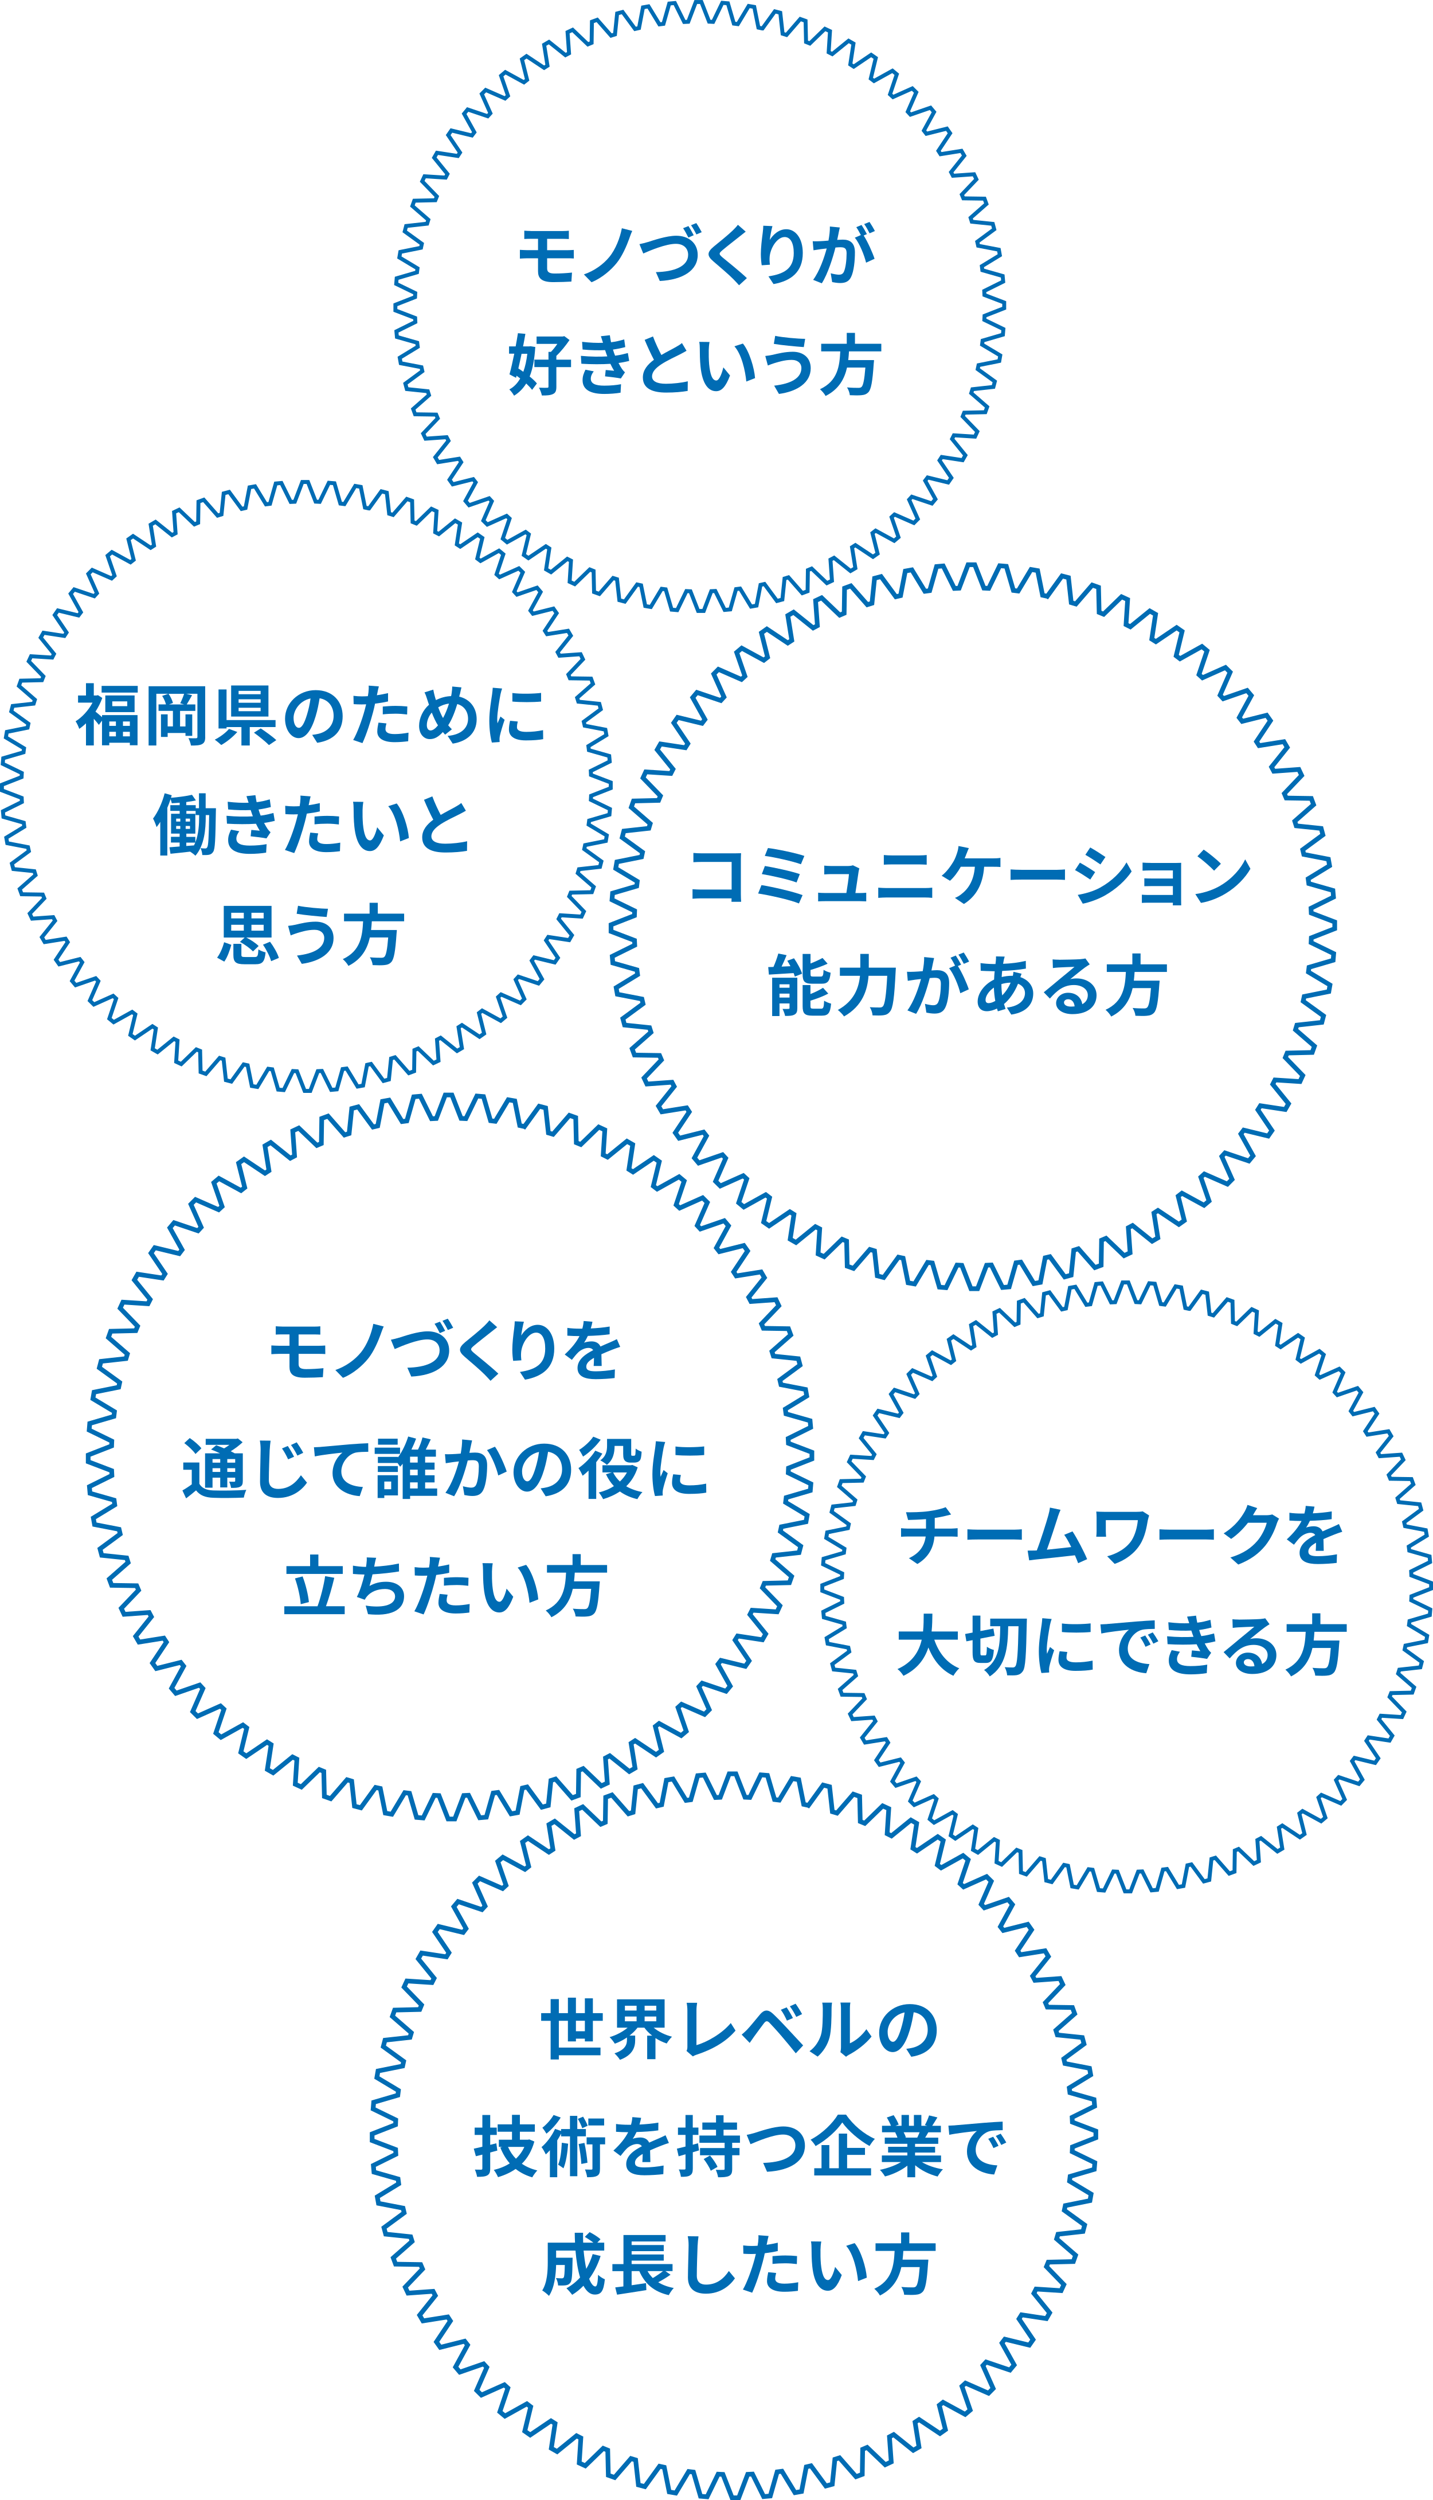 <?xml version="1.0" encoding="UTF-8"?><svg id="a" xmlns="http://www.w3.org/2000/svg" width="364.97" height="636.54" viewBox="0 0 364.97 636.54"><defs><style>.b{fill:#006cb4;}.c{stroke-width:1.19px;}.c,.d{fill:none;stroke:#006cb4;stroke-miterlimit:10;}</style></defs><path class="d" d="M194.17,7.25c-.33-.07-.67-.15-1.01-.22l-1.06-5.27-1.41-.24-2.77,4.62c-.34-.05-.68-.09-1.02-.13l-1.51-5.17-1.42-.12-2.35,4.85c-.34-.02-.68-.03-1.02-.05l-1.96-5.01h-1.43l-1.92,5.03c-.34,.01-.69,.03-1.03,.05l-2.39-4.82-1.42,.13-1.47,5.17c-.34,.04-.69,.08-1.03,.13l-2.79-4.58-1.4,.25-1.01,5.27c-.34,.07-.68,.15-1.01,.23l-3.18-4.32-1.38,.37-.55,5.34c-.33,.1-.66,.21-.99,.31l-3.54-4.03-1.34,.49-.08,5.37c-.32,.13-.64,.27-.95,.4l-3.89-3.71-1.29,.61,.38,5.36c-.3,.16-.61,.32-.91,.48l-4.2-3.36-1.23,.72,.85,5.32c-.29,.18-.58,.37-.86,.55l-4.48-2.98-1.16,.82,1.31,5.22c-.27,.21-.54,.42-.81,.63l-4.73-2.59-1.09,.92,1.76,5.09c-.25,.23-.5,.46-.75,.69l-4.93-2.16-1,1.01,2.2,4.91c-.23,.25-.46,.5-.69,.76l-5.1-1.72-.91,1.1,2.61,4.7c-.21,.27-.42,.55-.62,.82l-5.23-1.27-.81,1.17,3.01,4.45c-.19,.29-.37,.58-.56,.87l-5.31-.81-.71,1.24,3.38,4.16c-.16,.31-.32,.62-.47,.92l-5.36-.34-.6,1.29,3.73,3.85c-.13,.32-.27,.64-.39,.96l-5.36,.12-.48,1.34,4.06,3.52c-.1,.33-.21,.66-.31,.99l-5.34,.59-.36,1.38,4.36,3.15c-.07,.33-.15,.67-.22,1.01l-5.27,1.06-.24,1.41,4.62,2.77c-.05,.34-.09,.68-.13,1.02l-5.17,1.51-.12,1.42,4.85,2.35c-.02,.34-.03,.68-.05,1.02l-5.01,1.96v1.43l5.03,1.92c.01,.34,.03,.69,.05,1.03l-4.82,2.39,.13,1.42,5.17,1.47c.04,.34,.08,.69,.13,1.03l-4.58,2.79,.25,1.4,5.27,1.01c.07,.34,.15,.68,.23,1.01l-4.32,3.18,.37,1.38,5.34,.55c.1,.33,.21,.66,.31,.99l-4.03,3.54,.49,1.34,5.37,.08c.13,.32,.27,.64,.4,.95l-3.71,3.89,.61,1.29,5.36-.38c.16,.3,.32,.61,.48,.91l-3.36,4.2,.72,1.23,5.32-.85c.18,.29,.37,.58,.55,.87l-2.98,4.48,.82,1.16,5.22-1.31c.21,.27,.42,.54,.63,.81l-2.59,4.73,.92,1.09,5.09-1.76c.23,.25,.46,.5,.69,.75l-2.16,4.93,1.01,1,4.91-2.2c.25,.23,.5,.46,.76,.69l-1.72,5.1,1.1,.91,4.7-2.61c.27,.21,.55,.42,.82,.62l-1.27,5.23,1.17,.81,4.45-3.01c.29,.19,.58,.37,.87,.56l-.81,5.31,1.24,.71,4.16-3.38c.31,.16,.62,.32,.93,.47l-.34,5.36,1.29,.6,3.85-3.73c.32,.13,.64,.27,.96,.39l.12,5.36,1.34,.48,3.52-4.06c.33,.1,.66,.21,.99,.31l.59,5.34,1.38,.36,3.15-4.36c.33,.07,.67,.15,1.01,.22l1.06,5.27,1.41,.24,2.77-4.62c.34,.05,.68,.09,1.02,.13l1.51,5.17,1.42,.12,2.35-4.85c.34,.02,.68,.03,1.02,.05l1.96,5.01h1.43l1.92-5.03c.34-.01,.69-.03,1.03-.05l2.39,4.82,1.42-.13,1.47-5.17c.34-.04,.69-.08,1.03-.13l2.79,4.58,1.4-.25,1.01-5.27c.34-.07,.68-.15,1.01-.23l3.18,4.32,1.38-.37,.55-5.34c.33-.1,.66-.21,.99-.31l3.54,4.03,1.34-.49,.08-5.37c.32-.13,.64-.27,.95-.4l3.89,3.71,1.29-.61-.38-5.36c.3-.16,.61-.32,.91-.48l4.2,3.36,1.23-.72-.85-5.32c.29-.18,.58-.37,.86-.55l4.48,2.98,1.17-.82-1.31-5.22c.27-.21,.54-.42,.81-.63l4.73,2.59,1.09-.92-1.76-5.09c.25-.23,.5-.46,.75-.69l4.93,2.16,1-1.01-2.2-4.91c.23-.25,.46-.5,.69-.76l5.1,1.72,.91-1.1-2.61-4.7c.21-.27,.42-.55,.62-.82l5.23,1.27,.81-1.17-3.01-4.45c.19-.29,.37-.58,.56-.87l5.31,.81,.71-1.24-3.38-4.16c.16-.31,.32-.62,.47-.93l5.36,.34,.6-1.29-3.73-3.85c.13-.32,.27-.64,.39-.96l5.36-.12,.48-1.34-4.06-3.52c.1-.33,.21-.66,.31-.99l5.34-.59,.36-1.38-4.36-3.15c.07-.33,.15-.67,.22-1.01l5.28-1.06,.24-1.41-4.62-2.76c.05-.34,.09-.68,.13-1.02l5.17-1.51,.12-1.42-4.85-2.35c.02-.34,.03-.68,.05-1.02l5.01-1.96v-1.43l-5.03-1.92c-.01-.34-.03-.69-.05-1.03l4.82-2.39-.13-1.42-5.17-1.47c-.04-.34-.08-.69-.13-1.03l4.58-2.79-.25-1.4-5.27-1.01c-.07-.34-.15-.68-.23-1.01l4.32-3.18-.37-1.38-5.34-.55c-.1-.33-.21-.66-.31-.99l4.03-3.54-.49-1.34-5.37-.08c-.13-.32-.27-.64-.4-.95l3.71-3.89-.61-1.29-5.36,.38c-.16-.3-.32-.61-.48-.91l3.36-4.2-.72-1.23-5.32,.85c-.18-.29-.37-.58-.55-.86l2.98-4.48-.82-1.17-5.22,1.31c-.21-.27-.42-.54-.63-.81l2.59-4.73-.92-1.09-5.09,1.76c-.23-.25-.46-.5-.69-.75l2.16-4.93-1.01-1-4.91,2.2c-.25-.23-.5-.46-.76-.69l1.72-5.1-1.1-.91-4.7,2.61c-.27-.21-.55-.42-.82-.62l1.27-5.23-1.17-.81-4.45,3.01c-.29-.19-.58-.37-.87-.56l.81-5.31-1.24-.71-4.16,3.38c-.31-.16-.62-.32-.92-.47l.34-5.36-1.29-.6-3.85,3.73c-.32-.13-.64-.27-.96-.39l-.12-5.36-1.34-.48-3.52,4.06c-.33-.1-.66-.21-.99-.31l-.59-5.34-1.38-.36-3.15,4.36Z"/><g><path class="b" d="M135.17,58.82h8.18c.58,0,1.14-.03,1.53-.08v2.12c-.44-.02-.92-.05-1.53-.05h-4v2.89h5.13c.36,0,1.21-.03,1.65-.07l.02,2.18c-.48-.05-1.24-.05-1.62-.05h-5.18v2.6c0,.94,.58,1.28,1.94,1.28,1.53,0,3.03-.1,4.39-.24l-.15,2.29c-1.1,.07-3.03,.14-4.62,.14-3.11,0-3.88-1.07-3.88-2.79v-3.28h-2.77c-.49,0-1.34,.05-1.85,.08v-2.23c.48,.03,1.33,.08,1.85,.08h2.77v-2.89h-1.85c-.61,0-1.16,.02-1.65,.05v-2.12c.49,.03,1.04,.08,1.65,.08Z"/><path class="b" d="M160.29,60.69c-.71,1.96-1.82,4.52-3.2,6.24-1.44,1.8-3.82,3.88-6.44,4.93l-1.94-1.99c2.65-.9,4.95-2.58,6.46-4.42,1.63-1.97,2.75-4.91,3.21-7.34l2.65,.68c-.31,.61-.54,1.36-.75,1.9Z"/><path class="b" d="M164.97,61.64c1.29-.41,4.74-1.62,7.26-1.62,3.06,0,5.47,1.77,5.47,4.91,0,3.84-3.67,6.31-9.66,6.61l-.99-2.26c4.59-.08,8.21-1.43,8.21-4.4,0-1.6-1.09-2.8-3.14-2.8-2.52,0-6.53,1.68-8.29,2.46l-.97-2.38c.63-.12,1.48-.34,2.11-.53Zm11.71-1.75l-1.36,.59c-.36-.7-.88-1.72-1.34-2.38l1.36-.54c.42,.63,1.02,1.7,1.34,2.33Zm2.04-.78l-1.36,.58c-.34-.71-.9-1.7-1.36-2.35l1.34-.54c.44,.63,1.07,1.72,1.38,2.31Z"/><path class="b" d="M188.44,60.15c-1.11,.88-3.35,2.62-4.49,3.59-.9,.78-.88,.97,.03,1.77,1.28,1.07,4.5,3.62,6.24,5.3l-1.99,1.82c-.48-.53-.97-1.07-1.48-1.58-1.04-1.07-3.54-3.2-5.08-4.52-1.7-1.44-1.56-2.35,.14-3.77,1.34-1.09,3.67-2.97,4.81-4.08,.49-.49,1.04-1.04,1.31-1.45l1.99,1.75c-.53,.41-1.09,.85-1.48,1.17Z"/><path class="b" d="M196.04,61.11c.82-1.33,2.29-2.75,4.22-2.75,2.36,0,4.2,2.31,4.2,6.05,0,4.81-2.94,7.11-7.45,7.92l-1.29-1.97c3.77-.58,6.44-1.82,6.44-5.93,0-2.62-.88-4.08-2.31-4.08-2.01,0-3.76,3.01-3.84,5.25-.03,.46-.02,1,.08,1.8l-2.09,.14c-.1-.66-.22-1.7-.22-2.84,0-1.58,.24-3.69,.48-5.44,.08-.65,.14-1.33,.14-1.79l2.33,.1c-.24,.83-.58,2.58-.68,3.54Z"/><path class="b" d="M213.59,59.33c-.1,.51-.24,1.14-.36,1.75,.58-.03,1.07-.07,1.43-.07,1.8,0,3.08,.8,3.08,3.25,0,2.01-.24,4.76-.97,6.24-.56,1.19-1.5,1.56-2.79,1.56-.65,0-1.46-.12-2.04-.24l-.36-2.24c.65,.19,1.63,.36,2.07,.36,.58,0,1-.17,1.27-.73,.46-.97,.7-3.03,.7-4.71,0-1.36-.59-1.55-1.65-1.55-.27,0-.7,.03-1.19,.07-.65,2.58-1.9,6.61-3.47,9.11l-2.21-.88c1.65-2.23,2.82-5.66,3.45-7.99-.61,.07-1.16,.14-1.46,.17-.49,.08-1.38,.2-1.9,.29l-.2-2.31c.63,.05,1.19,.02,1.82,0,.53-.02,1.33-.07,2.19-.15,.24-1.28,.39-2.52,.36-3.59l2.53,.25c-.1,.44-.22,.99-.31,1.41Zm7.21,.27l-.83,.36c1.02,1.58,2.29,4.42,2.77,5.93l-2.16,.99c-.44-1.89-1.65-4.88-2.86-6.37l1.53-.66c-.34-.65-.77-1.46-1.16-2.01l1.34-.56c.42,.63,1.04,1.7,1.36,2.33Zm2.02-.78l-1.34,.58c-.36-.7-.9-1.7-1.38-2.35l1.36-.54c.44,.65,1.07,1.72,1.36,2.31Z"/><path class="b" d="M136.33,88.35c-.19,3.09-.65,5.56-1.43,7.51,.75,.61,1.41,1.22,1.84,1.77l-1.22,1.63c-.36-.48-.88-1.04-1.5-1.62-.82,1.33-1.84,2.33-3.09,3.11-.27-.51-.8-1.22-1.21-1.6,1.14-.59,2.06-1.55,2.77-2.79-.31-.24-.61-.48-.92-.7l-.14,.53-1.67-.87c.39-1.39,.82-3.3,1.22-5.27h-1.33v-1.85h1.68c.22-1.17,.42-2.33,.58-3.37l1.9,.17c-.17,1-.37,2.09-.59,3.2h1.53l.34-.05,1.22,.19Zm-3.49,1.72c-.27,1.29-.54,2.55-.82,3.74,.41,.25,.83,.54,1.26,.85,.49-1.33,.82-2.86,1.02-4.59h-1.46Zm12.6,3.4h-3.74v4.98c0,1.02-.19,1.56-.85,1.87-.68,.32-1.6,.39-2.84,.37-.1-.56-.44-1.43-.73-1.99,.87,.03,1.77,.05,2.04,.03,.29,0,.37-.07,.37-.31v-4.96h-3.59v-1.9h3.59v-1.97h.63c.56-.58,1.16-1.33,1.63-2.04h-5.29v-1.87h6.65l.41-.1,1.33,.99c-.9,1.33-2.16,2.91-3.35,4.03v.97h3.74v1.9Z"/><path class="b" d="M154.67,90.73c-.08-.2-.15-.41-.22-.59-.14-.39-.24-.71-.34-1-1.6,.08-3.59,.05-5.73-.15l-.12-1.96c2.02,.24,3.76,.31,5.32,.25-.17-.54-.34-1.09-.54-1.68l2.28-.25c.08,.61,.19,1.21,.31,1.79,1.17-.15,2.26-.39,3.35-.73l.27,1.96c-.94,.25-2.01,.48-3.13,.63,.08,.27,.17,.54,.25,.8,.08,.24,.19,.49,.29,.76,1.39-.17,2.41-.46,3.25-.68l.34,2.01c-.78,.2-1.7,.39-2.72,.53,.29,.54,.58,1.07,.88,1.51,.22,.32,.46,.58,.76,.87l-1.04,1.56c-.95-.19-2.79-.41-4.03-.54l.17-1.62c.71,.07,1.63,.15,2.14,.2-.36-.59-.68-1.19-.95-1.77-2.09,.14-4.83,.14-7.39-.02l-.12-2.01c2.53,.24,4.83,.25,6.71,.14Zm-4.2,5.69c0,1.26,1.19,1.77,3.43,1.77,1.62,0,3.06-.14,4.27-.37l-.12,2.16c-1.19,.2-2.74,.32-4.13,.32-3.4,0-5.51-1-5.54-3.43-.03-1.09,.34-1.92,.73-2.74l2.11,.41c-.41,.56-.75,1.16-.75,1.89Z"/><path class="b" d="M168.43,90.39c1.39-.82,2.87-1.55,3.67-2.01,.65-.37,1.14-.66,1.58-1.04l1.17,1.97c-.51,.31-1.05,.59-1.68,.92-1.05,.53-3.2,1.51-4.74,2.52-1.41,.94-2.36,1.9-2.36,3.09s1.17,1.87,3.54,1.87c1.75,0,4.05-.25,5.56-.63l-.03,2.45c-1.44,.25-3.25,.42-5.46,.42-3.38,0-5.95-.93-5.95-3.86,0-1.87,1.19-3.28,2.82-4.49-.78-1.45-1.6-3.26-2.36-5.07l2.12-.87c.65,1.77,1.45,3.4,2.12,4.71Z"/><path class="b" d="M180.51,89.15c-.02,1.11,0,2.38,.1,3.6,.24,2.45,.75,4.13,1.82,4.13,.8,0,1.48-1.99,1.8-3.35l1.7,2.07c-1.12,2.96-2.19,4-3.55,4-1.87,0-3.49-1.68-3.96-6.24-.17-1.56-.19-3.55-.19-4.59,0-.48-.03-1.21-.14-1.73l2.62,.03c-.12,.61-.2,1.6-.2,2.07Zm11.8,7.12l-2.23,.87c-.27-2.74-1.17-6.87-3.03-8.97l2.16-.7c1.62,1.96,2.91,6.2,3.09,8.8Z"/><path class="b" d="M201.63,91.63c-1.87,0-3.55,.58-4.42,.83-.49,.14-1.16,.41-1.65,.6l-.65-2.43c.58-.05,1.31-.17,1.87-.29,1.24-.29,3.14-.78,5.13-.78,2.69,0,4.57,1.53,4.57,4.2,0,3.64-3.37,5.9-8.09,6.54l-1.22-2.11c4.22-.48,6.94-1.87,6.94-4.52,0-1.12-.88-2.04-2.48-2.04Zm3.43-5.35l-.34,2.09c-1.99-.14-5.68-.48-7.63-.82l.34-2.04c1.97,.42,5.83,.75,7.63,.76Z"/><path class="b" d="M216.23,89.47c-.05,.73-.1,1.48-.19,2.21h6.56s-.02,.61-.07,.88c-.31,4.62-.66,6.53-1.34,7.28-.51,.54-1.04,.71-1.84,.78-.63,.07-1.77,.05-2.91,0-.03-.58-.34-1.41-.71-1.99,1.17,.12,2.36,.12,2.86,.12,.37,0,.61-.03,.82-.22,.44-.37,.75-1.85,.99-4.95h-4.67c-.65,2.87-2.06,5.52-5.46,7.24-.29-.56-.9-1.27-1.43-1.72,4.59-2.12,4.98-6,5.17-9.64h-4.86v-1.94h6.51v-2.77h2.09v2.77h6.71v1.94h-8.23Z"/></g><path class="d" d="M93.96,129.45c-.33-.07-.67-.15-1.01-.22l-1.06-5.27-1.41-.24-2.77,4.62c-.34-.05-.68-.09-1.02-.13l-1.51-5.17-1.42-.12-2.35,4.85c-.34-.02-.68-.03-1.02-.05l-1.96-5.01h-1.43l-1.92,5.03c-.34,.01-.69,.03-1.03,.05l-2.39-4.82-1.42,.13-1.47,5.17c-.34,.04-.69,.08-1.03,.13l-2.79-4.58-1.4,.25-1.01,5.27c-.34,.07-.68,.15-1.01,.23l-3.18-4.32-1.38,.37-.55,5.34c-.33,.1-.66,.21-.99,.31l-3.54-4.03-1.34,.49-.08,5.37c-.32,.13-.64,.27-.95,.4l-3.89-3.71-1.29,.61,.38,5.36c-.3,.16-.61,.32-.91,.48l-4.2-3.36-1.23,.72,.85,5.32c-.29,.18-.58,.37-.86,.55l-4.48-2.98-1.16,.82,1.31,5.22c-.27,.21-.54,.42-.81,.63l-4.73-2.59-1.09,.92,1.76,5.09c-.25,.23-.5,.46-.75,.69l-4.93-2.16-1,1.01,2.2,4.91c-.23,.25-.46,.5-.69,.76l-5.1-1.72-.91,1.1,2.61,4.7c-.21,.27-.42,.55-.62,.82l-5.23-1.27-.81,1.17,3.01,4.45c-.19,.29-.37,.58-.56,.87l-5.31-.81-.71,1.24,3.38,4.16c-.16,.31-.32,.62-.47,.92l-5.36-.34-.6,1.29,3.73,3.85c-.13,.32-.27,.64-.39,.96l-5.36,.12-.48,1.34,4.06,3.52c-.1,.33-.21,.66-.31,.99l-5.34,.59-.36,1.38,4.36,3.15c-.07,.33-.15,.67-.22,1.01l-5.27,1.06-.24,1.41,4.62,2.77c-.05,.34-.09,.68-.13,1.02l-5.17,1.51-.12,1.42,4.85,2.35c-.02,.34-.03,.68-.05,1.02l-5.01,1.96v1.43l5.03,1.92c.01,.34,.03,.69,.05,1.03l-4.82,2.39,.13,1.42,5.17,1.47c.04,.34,.08,.69,.13,1.03l-4.58,2.79,.25,1.4,5.27,1.01c.07,.34,.15,.68,.23,1.01l-4.32,3.18,.37,1.38,5.34,.55c.1,.33,.21,.66,.31,.99l-4.03,3.54,.49,1.34,5.37,.08c.13,.32,.27,.64,.4,.95l-3.71,3.89,.61,1.29,5.36-.38c.16,.3,.32,.61,.48,.91l-3.36,4.2,.72,1.23,5.32-.85c.18,.29,.37,.58,.55,.87l-2.98,4.48,.82,1.16,5.22-1.31c.21,.27,.42,.54,.63,.81l-2.59,4.73,.92,1.09,5.09-1.76c.23,.25,.46,.5,.69,.75l-2.16,4.93,1.01,1,4.91-2.2c.25,.23,.5,.46,.76,.69l-1.72,5.1,1.1,.91,4.7-2.61c.27,.21,.55,.42,.82,.62l-1.27,5.23,1.17,.81,4.45-3.01c.29,.19,.58,.37,.87,.56l-.81,5.31,1.24,.71,4.16-3.38c.31,.16,.62,.32,.93,.47l-.34,5.36,1.29,.6,3.85-3.73c.32,.13,.64,.27,.96,.39l.12,5.36,1.34,.48,3.52-4.06c.33,.1,.66,.21,.99,.31l.59,5.34,1.38,.36,3.15-4.36c.33,.07,.67,.15,1.01,.22l1.06,5.27,1.41,.24,2.77-4.62c.34,.05,.68,.09,1.02,.13l1.51,5.17,1.42,.12,2.35-4.85c.34,.02,.68,.03,1.02,.05l1.96,5.01h1.43l1.92-5.03c.34-.01,.69-.03,1.03-.05l2.39,4.82,1.42-.13,1.47-5.17c.34-.04,.69-.08,1.03-.13l2.79,4.58,1.4-.25,1.01-5.27c.34-.07,.68-.15,1.01-.23l3.18,4.32,1.38-.37,.55-5.34c.33-.1,.66-.21,.99-.31l3.54,4.03,1.34-.49,.08-5.37c.32-.13,.64-.27,.95-.4l3.89,3.71,1.29-.61-.38-5.36c.3-.16,.61-.32,.91-.48l4.2,3.36,1.23-.72-.85-5.32c.29-.18,.58-.37,.86-.55l4.48,2.98,1.17-.82-1.31-5.22c.27-.21,.54-.42,.81-.63l4.73,2.59,1.09-.92-1.76-5.09c.25-.23,.5-.46,.75-.69l4.93,2.16,1-1.01-2.2-4.91c.23-.25,.46-.5,.69-.76l5.1,1.72,.91-1.1-2.61-4.7c.21-.27,.42-.55,.62-.82l5.23,1.27,.81-1.17-3.01-4.45c.19-.29,.37-.58,.56-.87l5.31,.81,.71-1.24-3.38-4.16c.16-.31,.32-.62,.47-.93l5.36,.34,.6-1.29-3.73-3.85c.13-.32,.27-.64,.39-.96l5.36-.12,.48-1.34-4.06-3.52c.1-.33,.21-.66,.31-.99l5.34-.59,.36-1.38-4.36-3.15c.07-.33,.15-.67,.22-1.01l5.28-1.06,.24-1.41-4.62-2.76c.05-.34,.09-.68,.13-1.02l5.17-1.51,.12-1.42-4.85-2.35c.02-.34,.03-.68,.05-1.02l5.01-1.96v-1.43l-5.03-1.92c-.01-.34-.03-.69-.05-1.03l4.82-2.39-.13-1.42-5.17-1.47c-.04-.34-.08-.69-.13-1.03l4.58-2.79-.25-1.4-5.27-1.01c-.07-.34-.15-.68-.23-1.01l4.32-3.18-.37-1.38-5.34-.55c-.1-.33-.21-.66-.31-.99l4.03-3.54-.49-1.34-5.37-.08c-.13-.32-.27-.64-.4-.95l3.71-3.89-.61-1.29-5.36,.38c-.16-.3-.32-.61-.48-.91l3.36-4.2-.72-1.23-5.32,.85c-.18-.29-.37-.58-.55-.86l2.98-4.48-.82-1.17-5.22,1.31c-.21-.27-.42-.54-.63-.81l2.59-4.73-.92-1.09-5.09,1.76c-.23-.25-.46-.5-.69-.75l2.16-4.93-1.01-1-4.91,2.2c-.25-.23-.5-.46-.76-.69l1.72-5.1-1.1-.91-4.7,2.61c-.27-.21-.55-.42-.82-.62l1.27-5.23-1.17-.81-4.45,3.01c-.29-.19-.58-.37-.87-.56l.81-5.31-1.24-.71-4.16,3.38c-.31-.16-.62-.32-.92-.47l.34-5.36-1.29-.6-3.85,3.73c-.32-.13-.64-.27-.96-.39l-.12-5.36-1.34-.48-3.52,4.06c-.33-.1-.66-.21-.99-.31l-.59-5.34-1.38-.36-3.15,4.36Z"/><g><path class="b" d="M25.99,182.07h9.04v7.68h-1.96v-.65h-5.24v.66h-1.85v-6.29l-.8,1.09c-.29-.41-.8-1.02-1.29-1.56v6.8h-1.99v-5.64c-.56,.54-1.14,1.02-1.72,1.41-.17-.54-.63-1.55-.93-1.92,1.68-1.04,3.31-2.82,4.32-4.76h-3.69v-1.82h2.02v-3.13h1.99v3.13h.7l.36-.08,1.1,.71c-.42,1.22-1.04,2.4-1.73,3.48,.46,.36,1.19,.99,1.67,1.41v-.53Zm9.09-7.44v1.7h-9.2v-1.7h9.2Zm-.8,2.43v4.25h-7.46v-4.25h7.46Zm-6.44,6.63v1.12h1.68v-1.12h-1.68Zm0,3.79h1.68v-1.16h-1.68v1.16Zm4.57-8.91h-3.81v1.22h3.81v-1.22Zm.66,5.12h-1.75v1.12h1.75v-1.12Zm0,3.79v-1.16h-1.75v1.16h1.75Z"/><path class="b" d="M52.27,187.61c0,1-.2,1.51-.83,1.85-.59,.32-1.48,.36-2.8,.36-.08-.53-.37-1.38-.65-1.89,.78,.05,1.65,.05,1.92,.03,.27,0,.37-.08,.37-.37v-10.95h-2.86l1.5,.36c-.48,.83-.97,1.72-1.36,2.35h2.19v1.65h-3.89v3.96h1.38v-3.08h1.72v5.47h-1.72v-.73h-4.54v1h-1.7v-5.75h1.7v3.08h1.34v-3.96h-3.66v-1.65h1.89c-.17-.65-.54-1.53-.97-2.16l1.55-.54h-3.03v13.16h-1.97v-15.08h14.41v12.88Zm-6.37-8.55c.34-.66,.75-1.65,.99-2.41h-3.96c.51,.7,.95,1.67,1.12,2.33l-1,.37h3.84l-.99-.29Z"/><path class="b" d="M60.43,186.37c-1.09,1.24-2.69,2.53-4.08,3.31-.44-.42-1.19-1.04-1.65-1.36,1.36-.68,2.87-1.8,3.62-2.74l2.11,.78Zm3.18-1.26v4.69h-2.12v-4.69h-3.79v.36h-2.04v-9.93h2.04v7.79h12.48v1.78h-6.56Zm4.76-2.67h-9.5v-7.92h9.5v7.92Zm-1.99-6.54h-5.61v.85h5.61v-.85Zm0,2.14h-5.61v.88h5.61v-.88Zm0,2.16h-5.61v.87h5.61v-.87Zm.03,5.25c1.26,.85,3.06,2.12,3.96,2.99l-1.87,1.26c-.8-.83-2.53-2.23-3.82-3.16l1.73-1.09Z"/><path class="b" d="M80.79,189.12l-1.28-2.02c.65-.07,1.12-.17,1.58-.27,2.18-.51,3.88-2.07,3.88-4.56,0-2.35-1.28-4.1-3.57-4.49-.24,1.45-.53,3.01-1.02,4.61-1.02,3.43-2.48,5.54-4.33,5.54s-3.45-2.07-3.45-4.95c0-3.93,3.4-7.27,7.8-7.27s6.87,2.92,6.87,6.63-2.19,6.12-6.48,6.78Zm-4.67-3.81c.71,0,1.38-1.07,2.07-3.37,.39-1.26,.71-2.7,.9-4.11-2.8,.58-4.32,3.06-4.32,4.93,0,1.72,.68,2.55,1.34,2.55Z"/><path class="b" d="M96.13,176.36c-.03,.19-.08,.41-.14,.65,.95-.14,1.9-.32,2.84-.54v2.12c-1.02,.24-2.18,.42-3.31,.56-.15,.73-.32,1.48-.51,2.18-.61,2.38-1.75,5.85-2.7,7.87l-2.36-.8c1.02-1.7,2.31-5.27,2.94-7.65,.12-.46,.25-.94,.36-1.43-.39,.02-.77,.03-1.12,.03-.82,0-1.46-.03-2.06-.07l-.05-2.12c.87,.1,1.44,.14,2.14,.14,.49,0,1-.02,1.53-.05,.07-.37,.12-.7,.15-.97,.07-.63,.1-1.33,.05-1.72l2.6,.2c-.14,.46-.29,1.22-.36,1.6Zm2.04,9.23c0,.75,.51,1.31,2.33,1.31,1.14,0,2.31-.14,3.54-.36l-.08,2.18c-.95,.12-2.11,.24-3.47,.24-2.86,0-4.4-.99-4.4-2.7,0-.78,.17-1.6,.31-2.28l2.02,.2c-.14,.48-.24,1.04-.24,1.41Zm2.58-5.87c.97,0,1.99,.05,2.99,.15l-.05,2.04c-.85-.1-1.89-.2-2.92-.2-1.16,0-2.21,.05-3.28,.17v-1.99c.95-.08,2.18-.17,3.26-.17Z"/><path class="b" d="M117.11,176.72c-.05,.22-.1,.42-.15,.65,2.67,.61,4.44,2.77,4.44,5.75,0,3.6-2.57,5.66-6.1,6.21l-1.29-1.97c3.72-.31,5.2-2.23,5.2-4.35,0-1.89-1.05-3.3-2.75-3.76-.6,1.97-1.34,3.93-2.31,5.41,.31,.36,.61,.71,.94,1.02l-1.72,1.36c-.2-.22-.41-.44-.58-.66-1.14,1.24-2.09,1.8-3.35,1.8-1.41,0-2.7-1.19-2.7-3.38,0-1.94,.97-4.01,2.52-5.37-.17-.46-.31-.92-.46-1.38-.19-.61-.37-1.16-.68-1.77l2.23-.7c.1,.56,.24,1.12,.37,1.63,.08,.32,.19,.68,.31,1.04,1.29-.65,2.55-.97,3.86-1.02,.07-.29,.12-.56,.15-.82,.08-.49,.14-1.22,.14-1.62l2.35,.22c-.14,.46-.29,1.29-.39,1.72Zm-7.43,9.25c.61,0,1.24-.53,1.87-1.29-.54-.83-1.09-1.99-1.58-3.26-.8,.93-1.26,2.14-1.26,3.2,0,.83,.36,1.36,.97,1.36Zm3.16-3.16c.61-1.09,1.12-2.41,1.51-3.67-1.04,.12-1.94,.48-2.74,.95,.39,1.05,.82,2.04,1.22,2.72Z"/><path class="b" d="M127.46,176.82c-.22,1.14-.82,4.54-.82,6.24,0,.32,.02,.76,.07,1.1,.25-.58,.53-1.17,.76-1.73l1.05,.83c-.48,1.41-1.04,3.26-1.22,4.16-.05,.26-.08,.63-.08,.8,0,.19,.02,.46,.03,.7l-1.97,.14c-.34-1.17-.66-3.25-.66-5.56,0-2.55,.53-5.42,.71-6.73,.05-.48,.15-1.12,.17-1.67l2.38,.2c-.14,.36-.36,1.21-.42,1.51Zm4.2,8.31c0,.75,.65,1.21,2.38,1.21,1.51,0,2.77-.14,4.27-.44l.03,2.29c-1.11,.2-2.46,.32-4.39,.32-2.92,0-4.33-1.04-4.33-2.79,0-.66,.1-1.34,.29-2.21l1.96,.19c-.14,.56-.2,.97-.2,1.43Zm6.15-8.7v2.19c-2.09,.19-5.17,.2-7.31,0v-2.18c2.09,.29,5.47,.2,7.31-.02Z"/><path class="b" d="M55,205.79s-.02,.59-.02,.83c-.12,7.07-.19,9.54-.68,10.25-.31,.49-.63,.66-1.1,.76-.41,.08-1.02,.08-1.67,.07-.03-.51-.19-1.26-.46-1.75,.51,.05,.95,.07,1.22,.07,.22,0,.36-.07,.49-.31,.29-.44,.39-2.45,.49-8.19h-.87v.34c0,3.21-.31,7.34-2.63,10.01-.29-.31-.92-.78-1.34-1.04-1.8,.22-3.59,.39-5.01,.54l-.25-1.65c.73-.05,1.62-.12,2.58-.2v-1h-2.21v-1.46h2.21v-.82h-2.18v-5.05h2.19v-.73h-2.38v-1.46h2.38v-.63c-.68,.07-1.36,.1-2.01,.14-.05-.29-.17-.68-.31-1.04-.24,.73-.51,1.48-.82,2.19v12.17h-1.8v-8.58c-.31,.49-.61,.93-.94,1.34-.14-.49-.59-1.65-.9-2.18,1.22-1.6,2.33-4.01,2.96-6.44l1.8,.51c-.07,.2-.12,.42-.19,.65,1.85-.17,3.99-.44,5.35-.77l.99,1.43c-.73,.17-1.58,.31-2.45,.41v.8h2.41v.78h.83v-3.81h1.7v3.81h2.58Zm-10.13,3.38h1.05v-.75h-1.05v.75Zm0,1.87h1.05v-.75h-1.05v.75Zm3.52-1.87v-.75h-1.1v.75h1.1Zm0,1.87v-.75h-1.1v.75h1.1Zm2.33-3.52h-.9v-1.05h-2.35v.73h2.28v5.05h-2.29v.82h2.29v1.41c.85-2.14,.97-4.64,.97-6.61v-.34Zm-3.26,7.87l1.95-.15c.12-.24,.22-.48,.32-.71h-2.28v.87Z"/><path class="b" d="M64.4,207.83c-.08-.2-.15-.41-.22-.59-.14-.39-.24-.71-.34-1-1.6,.08-3.59,.05-5.73-.15l-.12-1.96c2.02,.24,3.76,.31,5.32,.25-.17-.54-.34-1.09-.54-1.68l2.28-.25c.09,.61,.19,1.21,.31,1.79,1.17-.15,2.26-.39,3.35-.73l.27,1.96c-.93,.25-2.01,.48-3.13,.63,.08,.27,.17,.54,.25,.8,.08,.24,.19,.49,.29,.76,1.39-.17,2.41-.46,3.25-.68l.34,2.01c-.78,.2-1.7,.39-2.72,.53,.29,.54,.58,1.07,.88,1.51,.22,.32,.46,.58,.77,.87l-1.04,1.56c-.95-.19-2.79-.41-4.03-.54l.17-1.62c.71,.07,1.63,.15,2.14,.2-.36-.59-.68-1.19-.95-1.77-2.09,.14-4.83,.14-7.39-.02l-.12-2.01c2.53,.24,4.83,.25,6.71,.14Zm-4.2,5.69c0,1.26,1.19,1.77,3.43,1.77,1.61,0,3.06-.14,4.27-.37l-.12,2.16c-1.19,.2-2.74,.32-4.13,.32-3.4,0-5.51-1-5.54-3.43-.03-1.09,.34-1.92,.73-2.74l2.11,.41c-.41,.56-.75,1.16-.75,1.89Z"/><path class="b" d="M78.75,204.36c-.03,.19-.08,.41-.14,.65,.95-.14,1.9-.32,2.84-.54v2.12c-1.02,.24-2.18,.42-3.31,.56-.15,.73-.32,1.48-.51,2.18-.61,2.38-1.75,5.85-2.7,7.87l-2.36-.8c1.02-1.7,2.31-5.27,2.94-7.65,.12-.46,.25-.94,.36-1.43-.39,.02-.77,.03-1.12,.03-.82,0-1.46-.03-2.06-.07l-.05-2.12c.87,.1,1.44,.14,2.14,.14,.49,0,1-.02,1.53-.05,.07-.37,.12-.7,.15-.97,.07-.63,.1-1.33,.05-1.72l2.6,.2c-.14,.46-.29,1.22-.36,1.6Zm2.04,9.23c0,.75,.51,1.31,2.33,1.31,1.14,0,2.31-.14,3.54-.36l-.08,2.18c-.95,.12-2.11,.24-3.47,.24-2.86,0-4.4-.99-4.4-2.7,0-.78,.17-1.6,.31-2.28l2.02,.2c-.14,.48-.24,1.04-.24,1.41Zm2.58-5.87c.97,0,1.99,.05,2.99,.15l-.05,2.04c-.85-.1-1.89-.2-2.92-.2-1.16,0-2.21,.05-3.28,.17v-1.99c.95-.08,2.18-.17,3.26-.17Z"/><path class="b" d="M92.34,206.24c-.02,1.11,0,2.38,.1,3.6,.24,2.45,.75,4.13,1.82,4.13,.8,0,1.48-1.99,1.8-3.35l1.7,2.07c-1.12,2.96-2.19,4-3.55,4-1.87,0-3.48-1.68-3.96-6.24-.17-1.56-.19-3.55-.19-4.59,0-.48-.03-1.21-.14-1.73l2.62,.03c-.12,.61-.2,1.6-.2,2.07Zm11.8,7.12l-2.23,.87c-.27-2.74-1.17-6.87-3.03-8.97l2.16-.7c1.61,1.96,2.91,6.2,3.09,8.8Z"/><path class="b" d="M112.23,207.49c1.39-.82,2.87-1.55,3.67-2.01,.65-.37,1.14-.66,1.58-1.04l1.17,1.97c-.51,.31-1.05,.59-1.68,.92-1.05,.53-3.2,1.51-4.74,2.52-1.41,.94-2.36,1.9-2.36,3.09s1.17,1.87,3.54,1.87c1.75,0,4.04-.25,5.56-.63l-.03,2.45c-1.45,.25-3.25,.42-5.46,.42-3.38,0-5.95-.93-5.95-3.86,0-1.87,1.19-3.28,2.82-4.49-.78-1.45-1.6-3.26-2.36-5.07l2.12-.87c.65,1.77,1.44,3.4,2.12,4.71Z"/><path class="b" d="M55.29,243.83c.78-1.02,1.43-2.55,1.79-3.94l1.84,.66c-.41,1.44-.99,3.16-1.8,4.28l-1.82-1Zm7.02-5.13h-5.32v-8.06h12.17v8.06h-6.43c1.14,.58,2.45,1.44,3.14,2.16l-1.44,1.38c-.66-.73-2.09-1.79-3.32-2.43l1.19-1.1Zm-3.42-4.88h3.2v-1.43h-3.2v1.43Zm0,3.13h3.2v-1.5h-3.2v1.5Zm6,6.71c.7,0,.83-.25,.93-1.94,.41,.31,1.27,.63,1.82,.75-.22,2.41-.82,3.03-2.58,3.03h-2.82c-2.24,0-2.8-.59-2.8-2.4v-2.79h2.04v2.77c0,.51,.15,.58,1,.58h2.41Zm2.26-11.27h-3.11v1.43h3.11v-1.43Zm0,3.06h-3.11v1.5h3.11v-1.5Zm1.63,4.33c.95,1.27,1.9,2.92,2.24,4.11l-1.97,.83c-.29-1.14-1.16-2.87-2.07-4.2l1.8-.75Z"/><path class="b" d="M80.1,236.73c-1.87,0-3.55,.58-4.42,.83-.49,.14-1.16,.41-1.65,.6l-.65-2.43c.58-.05,1.31-.17,1.87-.29,1.24-.29,3.15-.78,5.13-.78,2.69,0,4.57,1.53,4.57,4.2,0,3.64-3.37,5.9-8.09,6.54l-1.22-2.11c4.22-.48,6.94-1.87,6.94-4.52,0-1.12-.88-2.04-2.48-2.04Zm3.43-5.35l-.34,2.09c-1.99-.14-5.68-.48-7.63-.82l.34-2.04c1.97,.42,5.83,.75,7.63,.76Z"/><path class="b" d="M94.7,234.57c-.05,.73-.1,1.48-.19,2.21h6.56s-.02,.61-.07,.88c-.31,4.62-.66,6.53-1.34,7.28-.51,.54-1.04,.71-1.84,.78-.63,.07-1.77,.05-2.91,0-.03-.58-.34-1.41-.71-1.99,1.17,.12,2.36,.12,2.86,.12,.37,0,.61-.03,.82-.22,.44-.37,.75-1.85,.99-4.95h-4.67c-.65,2.87-2.06,5.52-5.46,7.24-.29-.56-.9-1.27-1.43-1.72,4.59-2.12,4.98-6,5.17-9.64h-4.86v-1.94h6.51v-2.77h2.09v2.77h6.71v1.94h-8.23Z"/></g><path class="c" d="M133.56,286.82c-.4-.09-.8-.18-1.19-.26l-1.26-6.27-1.67-.29-3.29,5.49c-.4-.05-.8-.1-1.21-.15l-1.8-6.15-1.69-.14-2.8,5.76c-.41-.02-.81-.04-1.22-.06l-2.33-5.96h-1.7l-2.28,5.98c-.41,.02-.82,.04-1.22,.06l-2.84-5.73-1.69,.15-1.75,6.14c-.41,.05-.82,.1-1.22,.16l-3.32-5.45-1.67,.3-1.21,6.26c-.4,.09-.8,.18-1.2,.28l-3.78-5.14-1.64,.44-.66,6.35c-.39,.12-.79,.24-1.18,.37l-4.21-4.79-1.59,.59-.1,6.38c-.38,.16-.76,.32-1.13,.48l-4.62-4.41-1.53,.72,.46,6.38c-.36,.19-.72,.38-1.08,.57l-4.99-4-1.46,.85,1.01,6.32c-.34,.22-.69,.43-1.03,.66l-5.32-3.55-1.38,.98,1.56,6.21c-.32,.25-.64,.5-.96,.75l-5.62-3.07-1.29,1.09,2.1,6.05c-.3,.27-.6,.55-.89,.82l-5.86-2.57-1.19,1.2,2.61,5.84c-.28,.3-.55,.6-.82,.9l-6.06-2.05-1.09,1.3,3.11,5.58c-.25,.32-.49,.65-.74,.98l-6.21-1.51-.97,1.39,3.58,5.29c-.22,.35-.45,.69-.66,1.04l-6.31-.96-.84,1.47,4.02,4.95c-.19,.36-.38,.73-.56,1.1l-6.37-.41-.71,1.54,4.44,4.58c-.16,.38-.32,.76-.47,1.14l-6.38,.15-.57,1.6,4.82,4.18c-.12,.39-.25,.78-.36,1.18l-6.35,.7-.43,1.64,5.18,3.75c-.09,.4-.18,.8-.26,1.2l-6.27,1.26-.29,1.67,5.49,3.29c-.05,.4-.1,.8-.15,1.21l-6.15,1.8-.14,1.69,5.76,2.8c-.02,.41-.04,.81-.05,1.22l-5.96,2.33v1.7l5.98,2.28c.02,.41,.04,.82,.06,1.22l-5.73,2.84,.15,1.69,6.14,1.75c.05,.41,.1,.82,.16,1.22l-5.45,3.32,.3,1.67,6.26,1.21c.09,.4,.18,.8,.28,1.21l-5.14,3.78,.44,1.64,6.35,.66c.12,.39,.24,.79,.37,1.18l-4.79,4.21,.59,1.59,6.38,.1c.16,.38,.32,.76,.48,1.13l-4.41,4.62,.72,1.53,6.38-.46c.19,.36,.38,.72,.57,1.08l-4,4.99,.85,1.46,6.32-1.01c.22,.34,.43,.69,.66,1.03l-3.55,5.32,.98,1.39,6.21-1.56c.25,.32,.5,.64,.75,.96l-3.07,5.62,1.09,1.29,6.05-2.1c.27,.3,.55,.6,.82,.89l-2.57,5.86,1.2,1.19,5.84-2.61c.3,.28,.6,.55,.9,.82l-2.05,6.06,1.3,1.08,5.58-3.11c.32,.25,.65,.49,.98,.74l-1.51,6.21,1.39,.97,5.29-3.58c.35,.22,.69,.45,1.04,.66l-.96,6.31,1.47,.84,4.95-4.02c.36,.19,.73,.38,1.1,.56l-.41,6.37,1.54,.71,4.58-4.44c.38,.16,.76,.32,1.14,.47l.15,6.38,1.6,.57,4.18-4.82c.39,.12,.78,.25,1.18,.36l.7,6.35,1.64,.43,3.75-5.18c.4,.09,.8,.18,1.2,.26l1.26,6.27,1.67,.29,3.29-5.49c.4,.05,.8,.1,1.21,.15l1.8,6.15,1.69,.14,2.8-5.76c.41,.02,.81,.04,1.22,.06l2.33,5.96h1.7l2.28-5.98c.41-.02,.82-.04,1.22-.06l2.84,5.73,1.69-.15,1.75-6.14c.41-.05,.82-.1,1.22-.16l3.32,5.45,1.67-.3,1.21-6.26c.4-.09,.8-.18,1.2-.28l3.78,5.14,1.64-.44,.66-6.35c.39-.12,.79-.24,1.18-.37l4.21,4.79,1.59-.59,.1-6.38c.38-.16,.76-.32,1.13-.48l4.62,4.41,1.53-.72-.46-6.38c.36-.19,.72-.38,1.08-.57l4.99,4,1.46-.85-1.01-6.32c.34-.22,.69-.43,1.03-.66l5.32,3.55,1.39-.98-1.56-6.21c.32-.25,.64-.5,.96-.75l5.62,3.07,1.29-1.09-2.1-6.05c.3-.27,.6-.55,.9-.82l5.86,2.57,1.19-1.2-2.61-5.84c.28-.3,.55-.6,.82-.9l6.06,2.05,1.08-1.3-3.11-5.58c.25-.32,.49-.65,.74-.98l6.21,1.51,.97-1.39-3.58-5.29c.22-.35,.45-.69,.66-1.04l6.31,.96,.84-1.47-4.02-4.95c.19-.36,.38-.73,.56-1.1l6.37,.41,.71-1.54-4.44-4.58c.16-.38,.32-.76,.47-1.14l6.38-.15,.57-1.6-4.83-4.18c.12-.39,.25-.78,.36-1.18l6.35-.7,.43-1.64-5.18-3.75c.09-.4,.18-.8,.26-1.2l6.27-1.26,.29-1.67-5.49-3.29c.05-.4,.1-.8,.15-1.21l6.15-1.8,.14-1.69-5.76-2.8c.02-.41,.04-.81,.06-1.22l5.96-2.33v-1.7l-5.98-2.28c-.02-.41-.04-.82-.06-1.22l5.73-2.84-.15-1.69-6.14-1.75c-.05-.41-.1-.82-.16-1.22l5.45-3.32-.3-1.67-6.26-1.21c-.09-.4-.18-.8-.28-1.2l5.14-3.78-.44-1.64-6.35-.66c-.12-.39-.24-.79-.37-1.18l4.79-4.21-.59-1.59-6.38-.1c-.16-.38-.32-.76-.48-1.13l4.41-4.62-.72-1.53-6.38,.46c-.19-.36-.38-.72-.57-1.08l4-4.99-.85-1.46-6.32,1.01c-.22-.34-.43-.69-.66-1.03l3.55-5.32-.98-1.39-6.21,1.56c-.25-.32-.5-.64-.75-.96l3.07-5.62-1.09-1.29-6.05,2.1c-.27-.3-.55-.6-.82-.89l2.57-5.86-1.2-1.19-5.84,2.61c-.3-.28-.6-.55-.9-.82l2.05-6.06-1.3-1.08-5.58,3.11c-.32-.25-.65-.49-.98-.74l1.51-6.21-1.39-.97-5.29,3.58c-.35-.22-.69-.45-1.04-.66l.96-6.31-1.47-.84-4.95,4.02c-.36-.19-.73-.38-1.1-.56l.41-6.37-1.54-.71-4.58,4.44c-.38-.16-.76-.32-1.14-.47l-.15-6.38-1.6-.57-4.18,4.82c-.39-.12-.78-.25-1.18-.36l-.7-6.35-1.64-.43-3.75,5.18Z"/><path class="c" d="M205.88,459.65c-.4-.09-.8-.18-1.19-.26l-1.26-6.27-1.67-.29-3.29,5.49c-.4-.05-.8-.1-1.21-.15l-1.8-6.15-1.69-.14-2.8,5.76c-.41-.02-.81-.04-1.22-.06l-2.33-5.96h-1.7l-2.28,5.98c-.41,.02-.82,.04-1.22,.06l-2.84-5.73-1.69,.15-1.75,6.14c-.41,.05-.82,.1-1.22,.16l-3.32-5.45-1.67,.3-1.21,6.26c-.4,.09-.8,.18-1.2,.28l-3.78-5.14-1.64,.44-.66,6.35c-.39,.12-.79,.24-1.18,.37l-4.21-4.79-1.59,.59-.1,6.38c-.38,.16-.76,.32-1.13,.48l-4.62-4.41-1.53,.72,.46,6.38c-.36,.19-.72,.38-1.08,.57l-4.99-4-1.46,.85,1.01,6.32c-.34,.22-.69,.43-1.03,.66l-5.32-3.55-1.38,.98,1.56,6.21c-.32,.25-.64,.5-.96,.75l-5.62-3.07-1.29,1.09,2.1,6.05c-.3,.27-.6,.55-.89,.82l-5.86-2.57-1.19,1.2,2.61,5.84c-.28,.3-.55,.6-.82,.9l-6.06-2.05-1.09,1.3,3.11,5.58c-.25,.32-.49,.65-.74,.98l-6.21-1.51-.97,1.39,3.58,5.29c-.22,.35-.45,.69-.66,1.04l-6.31-.96-.84,1.47,4.02,4.95c-.19,.36-.38,.73-.56,1.1l-6.37-.41-.71,1.54,4.44,4.58c-.16,.38-.32,.76-.47,1.14l-6.38,.15-.57,1.6,4.82,4.18c-.12,.39-.25,.78-.36,1.18l-6.35,.7-.43,1.64,5.18,3.75c-.09,.4-.18,.8-.26,1.2l-6.27,1.26-.29,1.67,5.49,3.29c-.05,.4-.1,.8-.15,1.21l-6.15,1.8-.14,1.69,5.76,2.8c-.02,.41-.04,.81-.05,1.22l-5.96,2.33v1.7l5.98,2.28c.02,.41,.04,.82,.06,1.22l-5.73,2.84,.15,1.69,6.14,1.75c.05,.41,.1,.82,.16,1.22l-5.45,3.32,.3,1.67,6.26,1.21c.09,.4,.18,.8,.28,1.21l-5.14,3.78,.44,1.64,6.35,.66c.12,.39,.24,.79,.37,1.18l-4.79,4.21,.59,1.59,6.38,.1c.16,.38,.32,.76,.48,1.13l-4.41,4.62,.72,1.53,6.38-.46c.19,.36,.38,.72,.57,1.08l-4,4.99,.85,1.46,6.32-1.01c.22,.34,.43,.69,.66,1.03l-3.55,5.32,.98,1.39,6.21-1.56c.25,.32,.5,.64,.75,.96l-3.07,5.62,1.09,1.29,6.05-2.1c.27,.3,.55,.6,.82,.89l-2.57,5.86,1.2,1.19,5.84-2.61c.3,.28,.6,.55,.9,.82l-2.05,6.06,1.3,1.08,5.58-3.11c.32,.25,.65,.49,.98,.74l-1.51,6.21,1.39,.97,5.29-3.58c.35,.22,.69,.45,1.04,.66l-.96,6.31,1.47,.84,4.95-4.02c.36,.19,.73,.38,1.1,.56l-.41,6.37,1.54,.71,4.58-4.44c.38,.16,.76,.32,1.14,.47l.15,6.38,1.6,.57,4.18-4.82c.39,.12,.78,.25,1.18,.36l.7,6.35,1.64,.43,3.75-5.18c.4,.09,.8,.18,1.2,.26l1.26,6.27,1.67,.29,3.29-5.49c.4,.05,.8,.1,1.21,.15l1.8,6.15,1.69,.14,2.8-5.76c.41,.02,.81,.04,1.22,.06l2.33,5.96h1.7l2.28-5.98c.41-.02,.82-.04,1.22-.06l2.84,5.73,1.69-.15,1.75-6.14c.41-.05,.82-.1,1.22-.16l3.32,5.45,1.67-.3,1.21-6.26c.4-.09,.8-.18,1.2-.28l3.78,5.14,1.64-.44,.66-6.35c.39-.12,.79-.24,1.18-.37l4.21,4.79,1.59-.59,.1-6.38c.38-.16,.76-.32,1.13-.48l4.62,4.41,1.53-.72-.46-6.38c.36-.19,.72-.38,1.08-.57l4.99,4,1.46-.85-1.01-6.32c.34-.22,.69-.43,1.03-.66l5.32,3.55,1.39-.98-1.56-6.21c.32-.25,.64-.5,.96-.75l5.62,3.07,1.29-1.09-2.1-6.05c.3-.27,.6-.55,.9-.82l5.86,2.57,1.19-1.2-2.61-5.84c.28-.3,.55-.6,.82-.9l6.06,2.05,1.08-1.3-3.11-5.58c.25-.32,.49-.65,.74-.98l6.21,1.51,.97-1.39-3.58-5.29c.22-.35,.45-.69,.66-1.04l6.31,.96,.84-1.47-4.02-4.95c.19-.36,.38-.73,.56-1.1l6.37,.41,.71-1.54-4.44-4.58c.16-.38,.32-.76,.47-1.14l6.38-.15,.57-1.6-4.83-4.18c.12-.39,.25-.78,.36-1.18l6.35-.7,.43-1.64-5.18-3.75c.09-.4,.18-.8,.26-1.2l6.27-1.26,.29-1.67-5.49-3.29c.05-.4,.1-.8,.15-1.21l6.15-1.8,.14-1.69-5.76-2.8c.02-.41,.04-.81,.06-1.22l5.96-2.33v-1.7l-5.98-2.28c-.02-.41-.04-.82-.06-1.22l5.73-2.84-.15-1.69-6.14-1.75c-.05-.41-.1-.82-.16-1.22l5.45-3.32-.3-1.67-6.26-1.21c-.09-.4-.18-.8-.28-1.2l5.14-3.78-.44-1.64-6.35-.66c-.12-.39-.24-.79-.37-1.18l4.79-4.21-.59-1.59-6.38-.1c-.16-.38-.32-.76-.48-1.13l4.41-4.62-.72-1.53-6.38,.46c-.19-.36-.38-.72-.57-1.08l4-4.99-.85-1.46-6.32,1.01c-.22-.34-.43-.69-.66-1.03l3.55-5.32-.98-1.39-6.21,1.56c-.25-.32-.5-.64-.75-.96l3.07-5.62-1.09-1.29-6.05,2.1c-.27-.3-.55-.6-.82-.89l2.57-5.86-1.2-1.19-5.84,2.61c-.3-.28-.6-.55-.9-.82l2.05-6.06-1.3-1.08-5.58,3.11c-.32-.25-.65-.49-.98-.74l1.51-6.21-1.39-.97-5.29,3.58c-.35-.22-.69-.45-1.04-.66l.96-6.31-1.47-.84-4.95,4.02c-.36-.19-.73-.38-1.1-.56l.41-6.37-1.54-.71-4.58,4.44c-.38-.16-.76-.32-1.14-.47l-.15-6.38-1.6-.57-4.18,4.82c-.39-.12-.78-.25-1.18-.36l-.7-6.35-1.64-.43-3.75,5.18Z"/><path class="c" d="M266.72,151.81c-.4-.09-.8-.18-1.19-.26l-1.26-6.27-1.67-.29-3.29,5.49c-.4-.05-.8-.1-1.21-.15l-1.8-6.15-1.69-.14-2.8,5.76c-.41-.02-.81-.04-1.22-.06l-2.33-5.96h-1.7l-2.28,5.98c-.41,.02-.82,.04-1.22,.06l-2.84-5.73-1.69,.15-1.75,6.14c-.41,.05-.82,.1-1.22,.16l-3.32-5.45-1.67,.3-1.21,6.26c-.4,.09-.8,.18-1.2,.28l-3.78-5.14-1.64,.44-.66,6.35c-.39,.12-.79,.24-1.18,.37l-4.21-4.79-1.59,.59-.1,6.38c-.38,.16-.76,.32-1.13,.48l-4.62-4.41-1.53,.72,.46,6.38c-.36,.19-.72,.38-1.08,.57l-4.99-4-1.46,.85,1.01,6.32c-.34,.22-.69,.43-1.03,.66l-5.32-3.55-1.38,.98,1.56,6.21c-.32,.25-.64,.5-.96,.75l-5.62-3.07-1.29,1.09,2.1,6.05c-.3,.27-.6,.55-.89,.82l-5.86-2.57-1.19,1.2,2.61,5.84c-.28,.3-.55,.6-.82,.9l-6.06-2.05-1.09,1.3,3.11,5.58c-.25,.32-.49,.65-.74,.98l-6.21-1.51-.97,1.39,3.58,5.29c-.22,.35-.45,.69-.66,1.04l-6.31-.96-.84,1.47,4.02,4.95c-.19,.36-.38,.73-.56,1.1l-6.37-.41-.71,1.54,4.44,4.58c-.16,.38-.32,.76-.47,1.14l-6.38,.15-.57,1.6,4.82,4.18c-.12,.39-.25,.78-.36,1.18l-6.35,.7-.43,1.64,5.18,3.75c-.09,.4-.18,.8-.26,1.2l-6.27,1.26-.29,1.67,5.49,3.29c-.05,.4-.1,.8-.15,1.21l-6.15,1.8-.14,1.69,5.76,2.8c-.02,.41-.04,.81-.05,1.22l-5.96,2.33v1.7l5.98,2.28c.02,.41,.04,.82,.06,1.22l-5.73,2.84,.15,1.69,6.14,1.75c.05,.41,.1,.82,.16,1.22l-5.45,3.32,.3,1.67,6.26,1.21c.09,.4,.18,.8,.28,1.21l-5.14,3.78,.44,1.64,6.35,.66c.12,.39,.24,.79,.37,1.18l-4.79,4.21,.59,1.59,6.38,.1c.16,.38,.32,.76,.48,1.13l-4.41,4.62,.72,1.53,6.38-.46c.19,.36,.38,.72,.57,1.08l-4,4.99,.85,1.46,6.32-1.01c.22,.34,.43,.69,.66,1.03l-3.55,5.32,.98,1.39,6.21-1.56c.25,.32,.5,.64,.75,.96l-3.07,5.62,1.09,1.29,6.05-2.1c.27,.3,.55,.6,.82,.89l-2.57,5.86,1.2,1.19,5.84-2.61c.3,.28,.6,.55,.9,.82l-2.05,6.06,1.3,1.08,5.58-3.11c.32,.25,.65,.49,.98,.74l-1.51,6.21,1.39,.97,5.29-3.58c.35,.22,.69,.45,1.04,.66l-.96,6.31,1.47,.84,4.95-4.02c.36,.19,.73,.38,1.1,.56l-.41,6.37,1.54,.71,4.58-4.44c.38,.16,.76,.32,1.14,.47l.15,6.38,1.6,.57,4.18-4.82c.39,.12,.78,.25,1.18,.36l.7,6.35,1.64,.43,3.75-5.18c.4,.09,.8,.18,1.2,.26l1.26,6.27,1.67,.29,3.29-5.49c.4,.05,.8,.1,1.21,.15l1.8,6.15,1.69,.14,2.8-5.76c.41,.02,.81,.04,1.22,.06l2.33,5.96h1.7l2.28-5.98c.41-.02,.82-.04,1.22-.06l2.84,5.73,1.69-.15,1.75-6.14c.41-.05,.82-.1,1.22-.16l3.32,5.45,1.67-.3,1.21-6.26c.4-.09,.8-.18,1.2-.28l3.78,5.14,1.64-.44,.66-6.35c.39-.12,.79-.24,1.18-.37l4.21,4.79,1.59-.59,.1-6.38c.38-.16,.76-.32,1.13-.48l4.62,4.41,1.53-.72-.46-6.38c.36-.19,.72-.38,1.08-.57l4.99,4,1.46-.85-1.01-6.32c.34-.22,.69-.43,1.03-.66l5.32,3.55,1.39-.98-1.56-6.21c.32-.25,.64-.5,.96-.75l5.62,3.07,1.29-1.09-2.1-6.05c.3-.27,.6-.55,.9-.82l5.86,2.57,1.19-1.2-2.61-5.84c.28-.3,.55-.6,.82-.9l6.06,2.05,1.08-1.3-3.11-5.58c.25-.32,.49-.65,.74-.98l6.21,1.51,.97-1.39-3.58-5.29c.22-.35,.45-.69,.66-1.04l6.31,.96,.84-1.47-4.02-4.95c.19-.36,.38-.73,.56-1.1l6.37,.41,.71-1.54-4.44-4.58c.16-.38,.32-.76,.47-1.14l6.38-.15,.57-1.6-4.83-4.18c.12-.39,.25-.78,.36-1.18l6.35-.7,.43-1.64-5.18-3.75c.09-.4,.18-.8,.26-1.2l6.27-1.26,.29-1.67-5.49-3.29c.05-.4,.1-.8,.15-1.21l6.15-1.8,.14-1.69-5.76-2.8c.02-.41,.04-.81,.06-1.22l5.96-2.33v-1.7l-5.98-2.28c-.02-.41-.04-.82-.06-1.22l5.73-2.84-.15-1.69-6.14-1.75c-.05-.41-.1-.82-.16-1.22l5.45-3.32-.3-1.67-6.26-1.21c-.09-.4-.18-.8-.28-1.2l5.14-3.78-.44-1.64-6.35-.66c-.12-.39-.24-.79-.37-1.18l4.79-4.21-.59-1.59-6.38-.1c-.16-.38-.32-.76-.48-1.13l4.41-4.62-.72-1.53-6.38,.46c-.19-.36-.38-.72-.57-1.08l4-4.99-.85-1.46-6.32,1.01c-.22-.34-.43-.69-.66-1.03l3.55-5.32-.98-1.39-6.21,1.56c-.25-.32-.5-.64-.75-.96l3.07-5.62-1.09-1.29-6.05,2.1c-.27-.3-.55-.6-.82-.89l2.57-5.86-1.2-1.19-5.84,2.61c-.3-.28-.6-.55-.9-.82l2.05-6.06-1.3-1.08-5.58,3.11c-.32-.25-.65-.49-.98-.74l1.51-6.21-1.39-.97-5.29,3.58c-.35-.22-.69-.45-1.04-.66l.96-6.31-1.47-.84-4.95,4.02c-.36-.19-.73-.38-1.1-.56l.41-6.37-1.54-.71-4.58,4.44c-.38-.16-.76-.32-1.14-.47l-.15-6.38-1.6-.57-4.18,4.82c-.39-.12-.78-.25-1.18-.36l-.7-6.35-1.64-.43-3.75,5.18Z"/><g><path class="b" d="M71.87,337.76h8.18c.58,0,1.14-.03,1.53-.08v2.12c-.44-.02-.92-.05-1.53-.05h-4v2.89h5.13c.36,0,1.21-.03,1.65-.07l.02,2.18c-.48-.05-1.24-.05-1.62-.05h-5.18v2.6c0,.94,.58,1.28,1.94,1.28,1.53,0,3.03-.1,4.39-.24l-.15,2.29c-1.1,.07-3.03,.14-4.62,.14-3.11,0-3.88-1.07-3.88-2.79v-3.28h-2.77c-.49,0-1.34,.05-1.85,.08v-2.23c.48,.03,1.33,.08,1.85,.08h2.77v-2.89h-1.85c-.61,0-1.16,.02-1.65,.05v-2.12c.49,.03,1.04,.08,1.65,.08Z"/><path class="b" d="M96.99,339.63c-.71,1.96-1.82,4.52-3.2,6.24-1.44,1.8-3.82,3.88-6.44,4.93l-1.94-1.99c2.65-.9,4.95-2.58,6.46-4.42,1.63-1.97,2.75-4.91,3.21-7.34l2.65,.68c-.31,.61-.54,1.36-.75,1.9Z"/><path class="b" d="M101.67,340.58c1.29-.41,4.74-1.62,7.26-1.62,3.06,0,5.47,1.77,5.47,4.91,0,3.84-3.67,6.31-9.66,6.61l-.99-2.26c4.59-.08,8.21-1.43,8.21-4.4,0-1.6-1.09-2.8-3.14-2.8-2.52,0-6.53,1.68-8.29,2.46l-.97-2.38c.63-.12,1.48-.34,2.11-.53Zm11.71-1.75l-1.36,.59c-.36-.7-.88-1.72-1.34-2.38l1.36-.54c.42,.63,1.02,1.7,1.34,2.33Zm2.04-.78l-1.36,.58c-.34-.71-.9-1.7-1.36-2.35l1.34-.54c.44,.63,1.07,1.72,1.38,2.31Z"/><path class="b" d="M125.14,339.08c-1.11,.88-3.35,2.62-4.49,3.59-.9,.78-.88,.97,.03,1.77,1.28,1.07,4.5,3.62,6.24,5.3l-1.99,1.82c-.48-.53-.97-1.07-1.48-1.58-1.04-1.07-3.54-3.2-5.08-4.52-1.7-1.44-1.56-2.35,.14-3.77,1.34-1.09,3.67-2.97,4.81-4.08,.49-.49,1.04-1.04,1.31-1.45l1.99,1.75c-.53,.41-1.09,.85-1.48,1.17Z"/><path class="b" d="M132.74,340.05c.82-1.33,2.29-2.75,4.22-2.75,2.36,0,4.2,2.31,4.2,6.05,0,4.81-2.94,7.11-7.45,7.92l-1.29-1.97c3.77-.58,6.44-1.82,6.44-5.93,0-2.62-.88-4.08-2.31-4.08-2.01,0-3.76,3.01-3.84,5.25-.03,.46-.02,1,.08,1.8l-2.09,.14c-.1-.66-.22-1.7-.22-2.84,0-1.58,.24-3.69,.48-5.44,.08-.65,.14-1.33,.14-1.79l2.33,.1c-.24,.83-.58,2.58-.68,3.54Z"/><path class="b" d="M150.47,338.23c1.62-.08,3.31-.24,4.81-.49l-.02,1.97c-1.62,.24-3.71,.37-5.54,.42-.29,.63-.63,1.24-.97,1.73,.44-.2,1.36-.34,1.92-.34,1.04,0,1.89,.44,2.26,1.31,.88-.41,1.6-.7,2.29-1,.66-.29,1.26-.56,1.89-.88l.85,1.97c-.54,.15-1.44,.49-2.02,.71-.76,.31-1.73,.68-2.77,1.16,.02,.95,.05,2.21,.07,2.99h-2.04c.05-.51,.07-1.33,.08-2.07-1.28,.73-1.96,1.39-1.96,2.24,0,.94,.8,1.19,2.46,1.19,1.44,0,3.33-.19,4.83-.48l-.07,2.19c-1.12,.15-3.21,.29-4.81,.29-2.67,0-4.64-.65-4.64-2.84s2.04-3.54,3.98-4.54c-.25-.42-.71-.58-1.19-.58-.95,0-2.01,.54-2.65,1.17-.51,.51-1,1.12-1.58,1.87l-1.82-1.36c1.78-1.65,2.99-3.16,3.76-4.69h-.22c-.7,0-1.94-.03-2.87-.1v-1.99c.87,.14,2.12,.2,2.99,.2h.82c.19-.68,.31-1.34,.34-1.95l2.24,.19c-.08,.42-.2,.99-.42,1.7Z"/><path class="b" d="M50.78,377.79c.66,1.14,1.84,1.62,3.57,1.68,2.02,.08,6.05,.03,8.38-.15-.24,.48-.54,1.41-.63,1.97-2.09,.1-5.69,.14-7.77,.05-2.04-.08-3.38-.58-4.4-1.89-.78,.66-1.58,1.33-2.53,2.04l-.94-2.02c.73-.41,1.6-.97,2.38-1.55v-3.71h-2.16v-1.85h4.1v5.42Zm-1-7.6c-.53-.82-1.8-1.99-2.84-2.77l1.39-1.29c1.04,.71,2.35,1.8,2.96,2.62l-1.51,1.45Zm4.35,8.58h-1.9v-8.75h3.81c-.76-.36-1.58-.7-2.28-.97l1.31-1.09c.59,.22,1.31,.49,2.01,.8,.48-.27,.93-.59,1.36-.9h-6.05v-1.53h7.8l.39-.1,1.21,.97c-.85,.8-1.92,1.62-3.03,2.29,.37,.19,.73,.36,1.02,.53h2.06v7c0,.82-.15,1.24-.7,1.51-.54,.29-1.28,.29-2.29,.29-.07-.49-.27-1.16-.49-1.58,.53,.02,1.12,.02,1.29,.02,.2-.02,.25-.09,.25-.26v-.78h-2.01v2.48h-1.8v-2.48h-1.96v2.55Zm0-7.29v.92h1.96v-.92h-1.96Zm1.96,3.28v-.95h-1.96v.95h1.96Zm3.81-3.28h-2.01v.92h2.01v-.92Zm0,3.28v-.95h-2.01v.95h2.01Z"/><path class="b" d="M68.69,369.05c-.08,1.84-.22,5.63-.22,7.75,0,1.72,1.04,2.28,2.36,2.28,2.8,0,4.57-1.63,5.81-3.48l1.55,1.89c-1.11,1.63-3.52,3.89-7.39,3.89-2.79,0-4.57-1.22-4.57-4.11,0-2.28,.15-6.75,.15-8.21,0-.82-.07-1.63-.2-2.29l2.74,.03c-.1,.71-.19,1.58-.22,2.26Zm6.2,1.84l-1.51,.66c-.51-1.09-.95-1.9-1.56-2.77l1.48-.63c.48,.71,1.22,1.96,1.6,2.74Zm2.33-1l-1.48,.71c-.54-1.07-1-1.85-1.63-2.7l1.46-.68c.49,.7,1.28,1.9,1.65,2.67Z"/><path class="b" d="M81.64,368.39c1.41-.12,4.22-.37,7.33-.65,1.75-.14,3.62-.25,4.81-.29l.02,2.18c-.92,.02-2.38,.02-3.28,.22-2.06,.54-3.59,2.75-3.59,4.78,0,2.79,2.62,3.81,5.49,3.96l-.8,2.33c-3.55-.24-6.92-2.16-6.92-5.83,0-2.45,1.38-4.39,2.52-5.25-1.6,.17-5.07,.54-7.04,.97l-.22-2.33c.68-.02,1.34-.05,1.68-.08Z"/><path class="b" d="M101.89,370.17h-6.46v-1.6h6.46v1.6Zm-.54,10.57h-3.47v.66h-1.7v-5.8h5.17v5.13Zm9.98,.1h-6.88v.8h-1.89v-8.97c-.2,.27-.42,.53-.65,.76-.17-.25-.41-.61-.66-.95h-5.01v-1.55h5.1v.15c1.16-1.55,2.12-3.67,2.62-5.34l2.01,.54c-.32,.9-.73,1.85-1.19,2.79h1.68c.46-.93,.92-2.14,1.14-3.09l2.11,.48c-.39,.88-.85,1.82-1.27,2.62h2.58v1.8h-2.74v1.5h2.4v1.8h-2.4v1.43h2.4v1.82h-2.4v1.55h3.06v1.87Zm-10-6.07h-5.1v-1.51h5.1v1.51Zm-.05-6.95h-5v-1.53h5v1.53Zm-3.4,9.38v1.96h1.75v-1.96h-1.75Zm8.5-6.32h-1.94v1.5h1.94v-1.5Zm0,3.3h-1.94v1.43h1.94v-1.43Zm-1.94,4.79h1.94v-1.55h-1.94v1.55Z"/><path class="b" d="M119.92,368.15c-.12,.51-.24,1.14-.36,1.75,.56-.03,1.07-.07,1.43-.07,1.8,0,3.08,.8,3.08,3.25,0,2.01-.24,4.76-.97,6.24-.56,1.19-1.51,1.56-2.79,1.56-.66,0-1.46-.12-2.04-.24l-.37-2.24c.66,.19,1.63,.36,2.09,.36,.56,0,1-.17,1.28-.73,.46-.97,.68-3.03,.68-4.71,0-1.36-.58-1.55-1.65-1.55-.27,0-.7,.03-1.17,.07-.65,2.58-1.9,6.61-3.47,9.11l-2.21-.88c1.65-2.23,2.82-5.66,3.43-7.99-.61,.07-1.14,.14-1.46,.17-.48,.08-1.38,.2-1.89,.29l-.2-2.31c.61,.05,1.19,.02,1.82,0,.53-.02,1.33-.07,2.19-.14,.24-1.29,.37-2.53,.36-3.6l2.53,.25c-.1,.44-.22,.99-.31,1.41Zm9.14,6.51l-2.16,1c-.44-1.89-1.65-4.96-2.86-6.46l2.02-.87c1.05,1.46,2.48,4.71,2.99,6.32Z"/><path class="b" d="M138.98,380.96l-1.28-2.02c.65-.07,1.12-.17,1.58-.27,2.18-.51,3.88-2.07,3.88-4.56,0-2.35-1.28-4.1-3.57-4.49-.24,1.45-.53,3.01-1.02,4.61-1.02,3.43-2.48,5.54-4.33,5.54s-3.45-2.07-3.45-4.95c0-3.93,3.4-7.27,7.8-7.27s6.87,2.92,6.87,6.63-2.19,6.12-6.48,6.78Zm-4.67-3.81c.71,0,1.38-1.07,2.07-3.37,.39-1.26,.71-2.7,.9-4.11-2.8,.58-4.32,3.06-4.32,4.93,0,1.72,.68,2.55,1.34,2.55Z"/><path class="b" d="M153.41,370.09c-.44,.73-.99,1.48-1.56,2.19v9.35h-1.95v-7.21c-.51,.49-1,.93-1.5,1.31-.19-.44-.73-1.5-1.07-1.94,1.56-1.07,3.26-2.77,4.28-4.45l1.8,.75Zm-.42-3.54c-1.12,1.58-2.87,3.26-4.49,4.3-.22-.44-.68-1.27-1-1.7,1.33-.83,2.86-2.23,3.59-3.37l1.9,.77Zm9.42,7.05c-.63,1.99-1.63,3.57-2.92,4.81,1.16,.68,2.55,1.19,4.13,1.48-.46,.44-1,1.26-1.29,1.8-1.75-.41-3.23-1.07-4.45-1.96-1.27,.85-2.72,1.5-4.27,1.96-.25-.53-.73-1.29-1.1-1.7,1.39-.34,2.69-.88,3.84-1.62-.82-.87-1.48-1.87-2.02-3.03l1.51-.46h-2.4v-1.82h7.24l.37-.08,1.36,.61Zm-5.88-5.44c0,1.56-.31,3.54-1.97,4.79-.34-.34-1.22-.92-1.67-1.14,1.53-1.07,1.72-2.55,1.72-3.71v-1.75h6.15v3.69c0,.31,0,.46,.05,.53,.05,.05,.14,.07,.24,.07h.36c.08,0,.2-.02,.25-.05,.07-.03,.14-.14,.17-.37,.03-.24,.05-.78,.07-1.41,.36,.31,1.04,.63,1.51,.8-.03,.71-.12,1.5-.25,1.84-.12,.34-.32,.56-.65,.73-.25,.14-.7,.2-1.02,.2h-1.02c-.46,0-.97-.14-1.27-.44-.32-.32-.48-.7-.48-1.82v-1.99h-2.19v.03Zm-.37,6.73c.42,.87,1,1.63,1.72,2.31,.71-.68,1.33-1.44,1.79-2.31h-3.5Z"/><path class="b" d="M169,368.66c-.22,1.14-.82,4.54-.82,6.24,0,.32,.02,.76,.07,1.1,.25-.58,.53-1.17,.76-1.73l1.05,.83c-.48,1.41-1.04,3.26-1.22,4.16-.05,.26-.08,.63-.08,.8,0,.19,.02,.46,.03,.7l-1.97,.14c-.34-1.17-.66-3.25-.66-5.56,0-2.55,.53-5.42,.71-6.73,.05-.48,.15-1.12,.17-1.67l2.38,.2c-.14,.36-.36,1.21-.42,1.51Zm4.2,8.31c0,.75,.65,1.21,2.38,1.21,1.51,0,2.77-.14,4.27-.44l.03,2.29c-1.11,.2-2.46,.32-4.39,.32-2.92,0-4.33-1.04-4.33-2.79,0-.66,.1-1.34,.29-2.21l1.96,.19c-.14,.56-.2,.97-.2,1.43Zm6.15-8.7v2.19c-2.09,.19-5.17,.2-7.31,0v-2.18c2.09,.29,5.47,.2,7.31-.02Z"/><path class="b" d="M87.79,408.96v2.02h-15.38v-2.02h8.46c.76-2.06,1.58-5.22,1.94-7.67l2.33,.42c-.59,2.5-1.39,5.25-2.12,7.24h4.78Zm-.49-8.23h-14.35v-1.99h6.03v-2.96h2.11v2.96h6.21v1.99Zm-10.71,7.7c-.12-1.77-.71-4.49-1.46-6.56l1.94-.51c.8,2.09,1.43,4.72,1.6,6.53l-2.07,.54Z"/><path class="b" d="M95.41,398.35c-.03,.15-.07,.34-.1,.53,1.94-.1,4.23-.36,6.29-.8l.03,2.02c-1.77,.29-4.47,.61-6.75,.73-.24,1.04-.51,2.12-.76,2.96,1.38-.77,2.7-1.07,4.22-1.07,2.75,0,4.57,1.46,4.57,3.64,0,3.82-3.69,5.2-9.18,4.61l-.59-2.19c3.72,.61,7.48,.15,7.48-2.35,0-1.02-.87-1.87-2.53-1.87-1.96,0-3.69,.7-4.71,1.99-.19,.24-.31,.46-.48,.75l-2.01-.71c.82-1.58,1.5-3.84,1.94-5.71-1.07-.02-2.07-.07-2.94-.15v-2.11c1.02,.17,2.29,.31,3.33,.32,.03-.25,.07-.49,.1-.7,.1-.73,.12-1.16,.08-1.72l2.41,.1c-.19,.59-.29,1.17-.41,1.73Z"/><path class="b" d="M111.71,398.2c-.03,.19-.08,.41-.14,.65,.95-.14,1.9-.32,2.84-.54v2.12c-1.02,.24-2.18,.42-3.31,.56-.15,.73-.32,1.48-.51,2.18-.61,2.38-1.75,5.85-2.7,7.87l-2.36-.8c1.02-1.7,2.31-5.27,2.94-7.65,.12-.46,.25-.94,.36-1.43-.39,.02-.76,.03-1.12,.03-.82,0-1.46-.03-2.06-.07l-.05-2.12c.87,.1,1.45,.14,2.14,.14,.49,0,1-.02,1.53-.05,.07-.37,.12-.7,.15-.97,.07-.63,.1-1.33,.05-1.72l2.6,.2c-.14,.46-.29,1.22-.36,1.6Zm2.04,9.23c0,.75,.51,1.31,2.33,1.31,1.14,0,2.31-.14,3.54-.36l-.08,2.18c-.95,.12-2.11,.24-3.47,.24-2.86,0-4.4-.99-4.4-2.7,0-.78,.17-1.6,.31-2.28l2.02,.2c-.14,.48-.24,1.04-.24,1.41Zm2.58-5.87c.97,0,1.99,.05,2.99,.15l-.05,2.04c-.85-.1-1.89-.2-2.92-.2-1.16,0-2.21,.05-3.28,.17v-1.99c.95-.08,2.18-.17,3.26-.17Z"/><path class="b" d="M125.3,400.09c-.02,1.11,0,2.38,.1,3.6,.24,2.45,.75,4.13,1.82,4.13,.8,0,1.48-1.99,1.8-3.35l1.7,2.07c-1.12,2.96-2.19,4-3.55,4-1.87,0-3.49-1.68-3.96-6.24-.17-1.56-.19-3.55-.19-4.59,0-.48-.03-1.21-.14-1.73l2.62,.03c-.12,.61-.2,1.6-.2,2.07Zm11.8,7.12l-2.23,.87c-.27-2.74-1.17-6.87-3.03-8.97l2.16-.7c1.62,1.96,2.91,6.2,3.09,8.8Z"/><path class="b" d="M146.39,400.41c-.05,.73-.1,1.48-.19,2.21h6.56s-.02,.61-.07,.88c-.31,4.62-.66,6.53-1.34,7.28-.51,.54-1.04,.71-1.84,.78-.63,.07-1.77,.05-2.91,0-.03-.58-.34-1.41-.71-1.99,1.17,.12,2.36,.12,2.86,.12,.37,0,.61-.03,.82-.22,.44-.37,.75-1.85,.99-4.95h-4.67c-.65,2.87-2.06,5.52-5.46,7.24-.29-.56-.9-1.27-1.43-1.72,4.59-2.12,4.98-6,5.17-9.64h-4.86v-1.94h6.51v-2.77h2.09v2.77h6.71v1.94h-8.23Z"/></g><g><path class="b" d="M178.67,217.26h8.57c.49,0,1.21-.02,1.5-.03-.02,.39-.05,1.07-.05,1.56v8.8c0,.59,.03,1.5,.07,2.01h-2.46c.02-.27,.02-.56,.02-.88h-7.75c-.66,0-1.63,.05-2.19,.1v-2.43c.59,.05,1.36,.1,2.12,.1h7.84v-7.04h-7.63c-.71,0-1.63,.03-2.11,.07v-2.36c.63,.07,1.51,.1,2.09,.1Z"/><path class="b" d="M204.41,227.9l-.93,2.12c-2.29-.95-7.67-2.12-10.39-2.53l.85-2.14c2.91,.46,8.14,1.68,10.47,2.55Zm-.71-5.34l-.83,2.12c-1.95-.75-6.31-1.73-8.84-2.14l.78-2.06c2.43,.41,6.75,1.33,8.89,2.07Zm1.16-4.64l-.87,2.12c-1.97-.73-6.8-1.82-9.2-2.12l.8-2.01c2.23,.27,7.12,1.26,9.26,2.01Z"/><path class="b" d="M218.69,221.83c-.14,1-.58,3.93-.83,5.54h1.09c.44,0,1.22-.02,1.67-.07v2.19c-.34-.02-1.17-.05-1.63-.05h-8.94c-.61,0-1.04,.02-1.68,.05v-2.21c.46,.05,1.09,.08,1.68,.08h5.51c.24-1.45,.61-3.86,.66-4.81h-4.59c-.54,0-1.21,.05-1.7,.08v-2.24c.44,.05,1.22,.1,1.68,.1h4.35c.36,0,1.05-.07,1.26-.19l1.65,.8c-.08,.22-.14,.54-.17,.71Z"/><path class="b" d="M225.8,226.1h9.76c.58,0,1.29-.03,1.87-.1v2.6c-.59-.07-1.36-.1-1.87-.1h-9.76c-.66,0-1.5,.05-2.12,.1v-2.6c.66,.05,1.46,.1,2.12,.1Zm1.29-8.31h7.04c.68,0,1.41-.05,1.89-.1v2.46c-.49-.02-1.29-.07-1.89-.07h-7.02c-.65,0-1.43,.03-2.01,.07v-2.46c.61,.07,1.41,.1,1.99,.1Z"/><path class="b" d="M246.18,217.3c-.14,.36-.29,.8-.48,1.24h7.33c.44,0,1.21-.02,1.77-.12v2.33c-.63-.07-1.38-.07-1.77-.07h-2.38c-.31,4.5-2.07,7.55-5.15,9.48l-2.29-1.55c.61-.24,1.21-.59,1.61-.93,1.79-1.36,3.2-3.45,3.47-7h-3.59c-.68,1.24-1.73,2.69-2.75,3.57l-2.12-1.29c1.21-.9,2.29-2.43,2.94-3.5,.48-.78,.78-1.67,.99-2.31,.2-.56,.32-1.22,.36-1.75l2.63,.53c-.2,.42-.42,1.02-.56,1.38Z"/><path class="b" d="M260.12,221.46h9.13c.8,0,1.55-.07,1.99-.1v2.67c-.41-.02-1.28-.08-1.99-.08h-9.13c-.97,0-2.11,.03-2.74,.08v-2.67c.61,.05,1.85,.1,2.74,.1Z"/><path class="b" d="M278.92,222.04l-1.24,1.9c-.97-.66-2.74-1.82-3.88-2.41l1.24-1.89c1.14,.61,3.01,1.79,3.88,2.4Zm1.38,3.89c2.89-1.61,5.25-3.94,6.61-6.37l1.31,2.31c-1.58,2.35-3.98,4.5-6.77,6.1-1.73,.99-4.16,1.84-5.68,2.11l-1.28-2.24c1.9-.32,3.94-.88,5.8-1.9Zm1.24-7.73l-1.27,1.89c-.95-.66-2.72-1.82-3.84-2.45l1.24-1.87c1.12,.61,2.99,1.82,3.88,2.43Z"/><path class="b" d="M293.1,219.71h6.43c.41,0,1.04-.02,1.31-.03-.02,.22-.02,.78-.02,1.14v8.53c0,.27,.02,.85,.02,1.16h-2.14c.02-.15,.02-.42,.02-.68h-6.44c-.48,0-1.17,.03-1.46,.05v-2.09c.29,.03,.87,.07,1.48,.07h6.42v-2.26h-5.42c-.65,0-1.46,.02-1.85,.03v-2.01c.44,.03,1.21,.05,1.85,.05h5.42v-2.06h-5.61c-.63,0-1.7,.03-2.11,.07v-2.06c.44,.05,1.48,.08,2.11,.08Z"/><path class="b" d="M310.95,225.4c2.91-1.72,5.12-4.32,6.19-6.61l1.33,2.4c-1.29,2.29-3.55,4.64-6.29,6.29-1.72,1.04-3.91,1.99-6.31,2.4l-1.43-2.24c2.65-.37,4.86-1.24,6.51-2.23Zm0-5.49l-1.73,1.77c-.88-.95-3.01-2.8-4.25-3.67l1.6-1.7c1.19,.8,3.4,2.57,4.38,3.6Z"/><path class="b" d="M202.22,243.97c.83,1.21,1.73,2.82,2.06,3.93l-1.85,.75c-.07-.27-.17-.58-.31-.9-2.24,.15-4.56,.29-6.29,.39l-.17-1.92c.41,0,.85-.02,1.33-.03,.48-1.07,.95-2.38,1.24-3.42l2.11,.42c-.39,.99-.85,2.01-1.28,2.91l2.26-.1c-.25-.48-.53-.95-.8-1.39l1.7-.63Zm.85,12.68c0,.88-.17,1.38-.73,1.67-.58,.32-1.36,.34-2.38,.34-.1-.53-.41-1.31-.65-1.79,.59,.03,1.27,.02,1.5,0,.2,0,.27-.05,.27-.25v-1.14h-2.55v3.21h-1.87v-9.76h6.41v7.72Zm-4.54-6.05v.88h2.55v-.88h-2.55Zm2.55,3.38v-1h-2.55v1h2.55Zm5.8-3.52c-1.99,0-2.46-.59-2.46-2.46v-5.12h2.01v2.43c1.14-.44,2.26-.97,3.06-1.41l1.29,1.46c-1.29,.61-2.87,1.16-4.35,1.6v1c0,.61,.1,.68,.75,.68h1.85c.54,0,.66-.25,.73-1.73,.41,.31,1.24,.63,1.79,.75-.22,2.18-.75,2.8-2.31,2.8h-2.35Zm2.24,6.36c.58,0,.7-.32,.78-2.04,.42,.31,1.24,.61,1.77,.75-.22,2.4-.73,3.06-2.36,3.06h-2.41c-1.99,0-2.48-.58-2.48-2.45v-5.34h1.99v2.29c1.21-.49,2.38-1.05,3.2-1.6l1.34,1.48c-1.31,.71-2.99,1.33-4.54,1.8v1.36c0,.59,.12,.68,.78,.68h1.94Z"/><path class="b" d="M228.16,246.37s-.02,.7-.05,.97c-.34,6.76-.68,9.31-1.43,10.2-.51,.66-1,.85-1.73,.95-.63,.08-1.68,.08-2.72,.03-.03-.61-.31-1.51-.7-2.09,1.07,.08,2.07,.08,2.52,.08,.36,0,.56-.05,.8-.27,.51-.53,.85-2.75,1.12-7.8h-4.76c-.27,3.52-1.46,7.65-6.24,10.35-.32-.51-1.09-1.27-1.58-1.65,4.22-2.29,5.35-5.73,5.64-8.7h-5.12v-2.07h5.2v-3.5h2.16v3.5h6.88Z"/><path class="b" d="M237.59,245.33c-.1,.51-.24,1.14-.36,1.75,.58-.03,1.07-.07,1.43-.07,1.8,0,3.08,.8,3.08,3.25,0,2.01-.24,4.76-.97,6.24-.56,1.19-1.5,1.56-2.79,1.56-.65,0-1.46-.12-2.04-.24l-.36-2.24c.65,.19,1.63,.36,2.07,.36,.58,0,1-.17,1.28-.73,.46-.97,.7-3.03,.7-4.71,0-1.36-.6-1.55-1.65-1.55-.27,0-.7,.03-1.19,.07-.65,2.58-1.9,6.61-3.47,9.11l-2.21-.88c1.65-2.23,2.82-5.66,3.45-7.99-.61,.07-1.16,.14-1.46,.17-.49,.08-1.38,.2-1.9,.29l-.2-2.31c.63,.05,1.19,.02,1.82,0,.53-.02,1.33-.07,2.19-.15,.24-1.28,.39-2.52,.36-3.59l2.53,.25c-.1,.44-.22,.99-.31,1.41Zm7.21,.27l-.83,.36c1.02,1.58,2.29,4.42,2.77,5.93l-2.16,.99c-.44-1.89-1.65-4.88-2.86-6.37l1.53-.66c-.34-.65-.76-1.46-1.16-2.01l1.34-.56c.42,.63,1.04,1.7,1.36,2.33Zm2.02-.78l-1.34,.58c-.36-.7-.9-1.7-1.38-2.35l1.36-.54c.44,.65,1.07,1.72,1.36,2.31Z"/><path class="b" d="M255.65,244.45c-.05,.29-.12,.6-.17,.94,2.07-.08,3.91-.31,5.78-.75l.02,1.97c-1.67,.31-3.94,.51-6.04,.59-.05,.51-.1,1.04-.12,1.55,.82-.19,1.7-.31,2.53-.31h.31c.07-.34,.14-.76,.15-1.02l2.07,.49c-.07,.19-.2,.54-.31,.87,1.97,.65,3.28,2.19,3.28,4.17,0,2.41-1.41,4.74-5.59,5.37l-1.12-1.79c3.28-.36,4.61-2.02,4.61-3.69,0-1.02-.59-1.92-1.77-2.38-.92,2.31-2.28,4.1-3.57,5.17,.12,.42,.25,.85,.39,1.26l-1.96,.59c-.07-.22-.15-.46-.22-.7-.83,.41-1.73,.68-2.63,.68-1.24,0-2.29-.75-2.29-2.46,0-2.19,1.8-4.47,4.18-5.59,.03-.73,.08-1.44,.15-2.14h-.54c-.88,0-2.21-.07-3.01-.1l-.05-1.97c.59,.1,2.09,.24,3.13,.24h.68c.03-.32,.07-.63,.1-.92,.02-.32,.05-.73,.03-1.02l2.21,.05c-.1,.34-.17,.65-.24,.9Zm-3.86,10.95c.48,0,1.09-.2,1.7-.56-.19-1.05-.32-2.23-.36-3.4-1.28,.87-2.12,2.16-2.12,3.13,0,.54,.24,.83,.78,.83Zm3.47-1.97c.8-.83,1.56-1.87,2.14-3.25-.9,.02-1.68,.17-2.35,.37v.05c0,1.04,.07,1.97,.2,2.82Z"/><path class="b" d="M269.64,244.36c.9,0,4.54-.07,5.51-.15,.7-.07,1.09-.12,1.29-.19l1.1,1.51c-.39,.26-.8,.49-1.19,.78-.92,.65-2.7,2.14-3.77,2.99,.56-.14,1.07-.19,1.62-.19,2.89,0,5.08,1.8,5.08,4.28,0,2.69-2.04,4.81-6.15,4.81-2.36,0-4.15-1.09-4.15-2.79,0-1.38,1.24-2.65,3.04-2.65,2.11,0,3.38,1.29,3.62,2.91,.93-.49,1.41-1.27,1.41-2.31,0-1.53-1.53-2.57-3.54-2.57-2.6,0-4.3,1.38-6.12,3.45l-1.55-1.6c1.21-.97,3.26-2.7,4.27-3.54,.95-.78,2.72-2.21,3.55-2.94-.87,.02-3.21,.12-4.11,.17-.46,.03-1,.08-1.39,.14l-.07-2.21c.48,.07,1.07,.08,1.55,.08Zm3.06,11.92c.36,0,.68-.02,.99-.05-.1-1.1-.73-1.82-1.65-1.82-.65,0-1.05,.39-1.05,.82,0,.63,.7,1.05,1.72,1.05Z"/><path class="b" d="M288.97,247.47c-.05,.73-.1,1.48-.19,2.21h6.56s-.02,.61-.07,.88c-.31,4.62-.66,6.53-1.34,7.28-.51,.54-1.04,.71-1.84,.78-.63,.07-1.77,.05-2.91,0-.03-.58-.34-1.41-.71-1.99,1.17,.12,2.36,.12,2.86,.12,.37,0,.61-.03,.82-.22,.44-.37,.75-1.85,.99-4.95h-4.67c-.65,2.87-2.06,5.52-5.46,7.24-.29-.56-.9-1.27-1.43-1.72,4.59-2.12,4.98-6,5.17-9.64h-4.86v-1.94h6.51v-2.77h2.09v2.77h6.71v1.94h-8.23Z"/></g><path class="d" d="M302.9,333.25c-.33-.07-.67-.15-1.01-.22l-1.06-5.27-1.41-.24-2.77,4.62c-.34-.05-.68-.09-1.02-.13l-1.51-5.17-1.42-.12-2.35,4.85c-.34-.02-.68-.03-1.02-.05l-1.96-5.01h-1.43l-1.92,5.03c-.34,.01-.69,.03-1.03,.05l-2.39-4.82-1.42,.13-1.47,5.17c-.34,.04-.69,.08-1.03,.13l-2.79-4.58-1.4,.25-1.01,5.27c-.34,.07-.68,.15-1.01,.23l-3.18-4.32-1.38,.37-.55,5.34c-.33,.1-.66,.21-.99,.31l-3.54-4.03-1.34,.49-.08,5.37c-.32,.13-.64,.27-.95,.4l-3.89-3.71-1.29,.61,.38,5.36c-.3,.16-.61,.32-.91,.48l-4.2-3.36-1.23,.72,.85,5.32c-.29,.18-.58,.37-.86,.55l-4.48-2.98-1.16,.82,1.31,5.22c-.27,.21-.54,.42-.81,.63l-4.73-2.59-1.09,.92,1.76,5.09c-.25,.23-.5,.46-.75,.69l-4.93-2.16-1,1.01,2.2,4.91c-.23,.25-.46,.5-.69,.76l-5.1-1.72-.91,1.1,2.61,4.7c-.21,.27-.42,.55-.62,.82l-5.23-1.27-.81,1.17,3.01,4.45c-.19,.29-.37,.58-.56,.87l-5.31-.81-.71,1.24,3.38,4.16c-.16,.31-.32,.62-.47,.92l-5.36-.34-.6,1.29,3.73,3.85c-.13,.32-.27,.64-.39,.96l-5.36,.12-.48,1.34,4.06,3.52c-.1,.33-.21,.66-.31,.99l-5.34,.59-.36,1.38,4.36,3.15c-.07,.33-.15,.67-.22,1.01l-5.27,1.06-.24,1.41,4.62,2.77c-.05,.34-.09,.68-.13,1.02l-5.17,1.51-.12,1.42,4.85,2.35c-.02,.34-.03,.68-.05,1.02l-5.01,1.96v1.43l5.03,1.92c.01,.34,.03,.69,.05,1.03l-4.82,2.39,.13,1.42,5.17,1.47c.04,.34,.08,.69,.13,1.03l-4.58,2.79,.25,1.4,5.27,1.01c.07,.34,.15,.68,.23,1.01l-4.32,3.18,.37,1.38,5.34,.55c.1,.33,.21,.66,.31,.99l-4.03,3.54,.49,1.34,5.37,.08c.13,.32,.27,.64,.4,.95l-3.71,3.89,.61,1.29,5.36-.38c.16,.3,.32,.61,.48,.91l-3.36,4.2,.72,1.23,5.32-.85c.18,.29,.37,.58,.55,.87l-2.98,4.48,.82,1.16,5.22-1.31c.21,.27,.42,.54,.63,.81l-2.59,4.73,.92,1.09,5.09-1.76c.23,.25,.46,.5,.69,.75l-2.16,4.93,1.01,1,4.91-2.2c.25,.23,.5,.46,.76,.69l-1.72,5.1,1.1,.91,4.7-2.61c.27,.21,.55,.42,.82,.62l-1.27,5.23,1.17,.81,4.45-3.01c.29,.19,.58,.37,.87,.56l-.81,5.31,1.24,.71,4.16-3.38c.31,.16,.62,.32,.93,.47l-.34,5.36,1.29,.6,3.85-3.73c.32,.13,.64,.27,.96,.39l.12,5.36,1.34,.48,3.52-4.06c.33,.1,.66,.21,.99,.31l.59,5.34,1.38,.36,3.15-4.36c.33,.07,.67,.15,1.01,.22l1.06,5.27,1.41,.24,2.77-4.62c.34,.05,.68,.09,1.02,.13l1.51,5.17,1.42,.12,2.35-4.85c.34,.02,.68,.03,1.02,.05l1.96,5.01h1.43l1.92-5.03c.34-.01,.69-.03,1.03-.05l2.39,4.82,1.42-.13,1.47-5.17c.34-.04,.69-.08,1.03-.13l2.79,4.58,1.4-.25,1.01-5.27c.34-.07,.68-.15,1.01-.23l3.18,4.32,1.38-.37,.55-5.34c.33-.1,.66-.21,.99-.31l3.54,4.03,1.34-.49,.08-5.37c.32-.13,.64-.27,.95-.4l3.89,3.71,1.29-.61-.38-5.36c.3-.16,.61-.32,.91-.48l4.2,3.36,1.23-.72-.85-5.32c.29-.18,.58-.37,.86-.55l4.48,2.98,1.17-.82-1.31-5.22c.27-.21,.54-.42,.81-.63l4.73,2.59,1.09-.92-1.76-5.09c.25-.23,.5-.46,.75-.69l4.93,2.16,1-1.01-2.2-4.91c.23-.25,.46-.5,.69-.76l5.1,1.72,.91-1.1-2.61-4.7c.21-.27,.42-.55,.62-.82l5.23,1.27,.81-1.17-3.01-4.45c.19-.29,.37-.58,.56-.87l5.31,.81,.71-1.24-3.38-4.16c.16-.31,.32-.62,.47-.93l5.36,.34,.6-1.29-3.73-3.85c.13-.32,.27-.64,.39-.96l5.36-.12,.48-1.34-4.06-3.52c.1-.33,.21-.66,.31-.99l5.34-.59,.36-1.38-4.36-3.15c.07-.33,.15-.67,.22-1.01l5.28-1.06,.24-1.41-4.62-2.76c.05-.34,.09-.68,.13-1.02l5.17-1.51,.12-1.42-4.85-2.35c.02-.34,.03-.68,.05-1.02l5.01-1.96v-1.43l-5.03-1.92c-.01-.34-.03-.69-.05-1.03l4.82-2.39-.13-1.42-5.17-1.47c-.04-.34-.08-.69-.13-1.03l4.58-2.79-.25-1.4-5.27-1.01c-.07-.34-.15-.68-.23-1.01l4.32-3.18-.37-1.38-5.34-.55c-.1-.33-.21-.66-.31-.99l4.03-3.54-.49-1.34-5.37-.08c-.13-.32-.27-.64-.4-.95l3.71-3.89-.61-1.29-5.36,.38c-.16-.3-.32-.61-.48-.91l3.36-4.2-.72-1.23-5.32,.85c-.18-.29-.37-.58-.55-.86l2.98-4.48-.82-1.17-5.22,1.31c-.21-.27-.42-.54-.63-.81l2.59-4.73-.92-1.09-5.09,1.76c-.23-.25-.46-.5-.69-.75l2.16-4.93-1.01-1-4.91,2.2c-.25-.23-.5-.46-.76-.69l1.72-5.1-1.1-.91-4.7,2.61c-.27-.21-.55-.42-.82-.62l1.27-5.23-1.17-.81-4.45,3.01c-.29-.19-.58-.37-.87-.56l.81-5.31-1.24-.71-4.16,3.38c-.31-.16-.62-.32-.92-.47l.34-5.36-1.29-.6-3.85,3.73c-.32-.13-.64-.27-.96-.39l-.12-5.36-1.34-.48-3.52,4.06c-.33-.1-.66-.21-.99-.31l-.59-5.34-1.38-.36-3.15,4.36Z"/><g><path class="b" d="M236.57,384.75c1.7-.24,3.43-.63,4.28-1.02l1.39,1.87c-.58,.14-1.02,.25-1.31,.32-.83,.22-1.84,.41-2.86,.56v2.7h4.28c.37,0,1.17-.07,1.55-.1v2.19c-.46-.03-1.04-.07-1.5-.07h-4.4c-.25,2.86-1.48,5.27-4.35,7l-2.16-1.48c2.58-1.19,3.94-3.01,4.27-5.52h-4.67c-.53,0-1.16,.03-1.6,.07v-2.19c.46,.05,1.04,.1,1.56,.1h4.79v-2.41c-1.63,.14-3.42,.19-4.56,.22l-.53-1.97c1.29,.03,3.93,0,5.8-.27Z"/><path class="b" d="M249.13,389.46h9.13c.8,0,1.55-.07,1.99-.1v2.67c-.41-.02-1.28-.08-1.99-.08h-9.13c-.97,0-2.11,.03-2.74,.08v-2.67c.61,.05,1.85,.1,2.74,.1Z"/><path class="b" d="M269.4,386.3c-.54,1.67-1.92,5.98-2.77,8.26,2.07-.2,4.49-.48,6.2-.68-.59-1.22-1.22-2.36-1.79-3.11l2.12-.87c1.21,1.84,2.94,5.17,3.72,7.07l-2.29,1.02c-.22-.58-.49-1.27-.82-2.01-2.75,.32-7.9,.87-10.05,1.09-.42,.05-1.05,.14-1.6,.2l-.39-2.48c.58,0,1.31,0,1.87-.02,.14,0,.31-.02,.46-.02,.99-2.52,2.45-7.17,2.94-8.94,.24-.87,.34-1.39,.41-1.97l2.7,.56c-.22,.51-.48,1.14-.73,1.89Z"/><path class="b" d="M292.35,386.98c-.31,1.79-.7,4.25-2.02,6.31-1.41,2.23-3.72,3.93-6.44,4.88l-1.9-1.94c2.29-.56,4.91-1.97,6.26-4.1,.85-1.38,1.38-3.26,1.55-5.1h-8.16v2.84c0,.25,.02,.87,.07,1.39h-2.5c.05-.53,.08-.93,.08-1.39v-3.59c0-.46-.03-.99-.08-1.43,.54,.03,1.29,.07,2.09,.07h8.13c.58,0,1.16-.03,1.61-.12l1.63,1.04c-.1,.25-.25,.9-.31,1.14Z"/><path class="b" d="M298.04,389.46h9.13c.8,0,1.55-.07,1.99-.1v2.67c-.41-.02-1.27-.08-1.99-.08h-9.13c-.97,0-2.11,.03-2.74,.08v-2.67c.61,.05,1.85,.1,2.74,.1Z"/><path class="b" d="M319.18,385.7s-.03,.05-.05,.08h3.42c.53,0,1.09-.08,1.48-.2l1.73,1.07c-.19,.32-.42,.8-.56,1.22-.46,1.51-1.43,3.77-2.96,5.68-1.62,1.97-3.67,3.54-6.87,4.79l-2.01-1.8c3.48-1.04,5.37-2.52,6.85-4.2,1.16-1.33,2.14-3.37,2.41-4.64h-4.78c-1.14,1.48-2.62,2.98-4.28,4.11l-1.9-1.41c2.97-1.82,4.45-4.01,5.3-5.47,.25-.42,.61-1.21,.76-1.78l2.48,.82c-.39,.59-.83,1.36-1.04,1.73Z"/><path class="b" d="M334.37,385.3c1.61-.08,3.31-.24,4.81-.49l-.02,1.97c-1.62,.24-3.71,.37-5.54,.42-.29,.63-.63,1.24-.97,1.73,.44-.2,1.36-.34,1.92-.34,1.04,0,1.89,.44,2.26,1.31,.88-.41,1.6-.7,2.29-1,.66-.29,1.26-.56,1.89-.88l.85,1.97c-.54,.15-1.45,.49-2.02,.71-.76,.31-1.73,.68-2.77,1.16,.02,.95,.05,2.21,.07,2.99h-2.04c.05-.51,.07-1.33,.08-2.07-1.27,.73-1.96,1.39-1.96,2.24,0,.94,.8,1.19,2.46,1.19,1.45,0,3.33-.19,4.83-.48l-.07,2.19c-1.12,.15-3.21,.29-4.81,.29-2.67,0-4.64-.65-4.64-2.84s2.04-3.54,3.98-4.54c-.25-.42-.71-.58-1.19-.58-.95,0-2.01,.54-2.65,1.17-.51,.51-1,1.12-1.58,1.87l-1.82-1.36c1.79-1.65,2.99-3.16,3.76-4.69h-.22c-.7,0-1.94-.03-2.87-.1v-1.99c.87,.14,2.12,.2,2.99,.2h.82c.19-.68,.31-1.34,.34-1.95l2.24,.19c-.08,.42-.2,.99-.42,1.7Z"/><path class="b" d="M237.96,417.48c1.12,3.31,3.18,5.98,6.36,7.28-.51,.42-1.17,1.33-1.5,1.9-3.08-1.44-5.05-3.93-6.37-7.21-.92,2.84-2.75,5.49-6.36,7.22-.32-.56-.92-1.29-1.51-1.72,3.89-1.73,5.51-4.56,6.17-7.48h-5.85v-2.09h6.19c.17-1.6,.15-3.14,.17-4.54h2.21c-.02,1.39-.03,2.96-.2,4.54h6.68v2.09h-5.98Z"/><path class="b" d="M250.93,421.47c.32,0,.37-.41,.42-2.21,.41,.34,1.24,.7,1.77,.82-.17,2.5-.66,3.31-2.01,3.31h-1.41c-1.6,0-1.99-.63-1.99-2.7v-3.11l-1.58,.31-.32-1.87,1.9-.36v-4.32h1.99v3.93l3.31-.63,.31,1.84-3.62,.71v3.5c0,.68,.03,.78,.36,.78h.87Zm10.61-9.38s-.02,.76-.03,1.04c-.17,8.46-.34,11.41-.99,12.34-.48,.68-.9,.88-1.55,1.02-.63,.1-1.55,.08-2.46,.05-.03-.56-.27-1.5-.63-2.07,.88,.07,1.68,.07,2.07,.07,.29,0,.48-.07,.66-.32,.46-.6,.66-3.32,.8-10.18h-2.63c-.1,5.41-.53,10.1-4.71,12.78-.29-.54-.9-1.26-1.43-1.63,3.83-2.29,4.05-6.36,4.11-11.15h-2.55v-1.94h9.33Z"/><path class="b" d="M267.42,413.72c-.22,1.14-.82,4.54-.82,6.24,0,.32,.02,.76,.07,1.1,.25-.58,.53-1.17,.76-1.73l1.05,.83c-.48,1.41-1.04,3.26-1.22,4.16-.05,.26-.08,.63-.08,.8,0,.19,.02,.46,.03,.7l-1.97,.14c-.34-1.17-.66-3.25-.66-5.56,0-2.55,.53-5.42,.71-6.73,.05-.48,.15-1.12,.17-1.67l2.38,.2c-.14,.36-.36,1.21-.42,1.51Zm4.2,8.31c0,.75,.65,1.21,2.38,1.21,1.51,0,2.77-.14,4.27-.44l.03,2.29c-1.11,.2-2.46,.32-4.39,.32-2.92,0-4.33-1.04-4.33-2.79,0-.66,.1-1.34,.29-2.21l1.96,.19c-.14,.56-.2,.97-.2,1.43Zm6.15-8.7v2.19c-2.09,.19-5.17,.2-7.31,0v-2.18c2.09,.29,5.47,.2,7.31-.02Z"/><path class="b" d="M281.94,413.48c1.43-.12,4.23-.37,7.34-.63,1.75-.15,3.6-.25,4.81-.31l.02,2.18c-.92,.02-2.38,.02-3.28,.24-2.06,.54-3.6,2.74-3.6,4.76,0,2.8,2.62,3.81,5.51,3.96l-.8,2.33c-3.57-.24-6.94-2.14-6.94-5.83,0-2.45,1.38-4.38,2.53-5.25-1.6,.17-5.07,.54-7.04,.97l-.22-2.33c.68-.02,1.34-.05,1.67-.08Zm11.1,5.22l-1.29,.58c-.42-.94-.78-1.6-1.33-2.36l1.26-.53c.42,.61,1.04,1.65,1.36,2.31Zm1.97-.83l-1.27,.61c-.46-.92-.85-1.55-1.39-2.29l1.24-.58c.43,.59,1.07,1.6,1.43,2.26Z"/><path class="b" d="M303.97,416.73c-.09-.2-.15-.41-.22-.59-.14-.39-.24-.71-.34-1-1.6,.08-3.59,.05-5.73-.15l-.12-1.96c2.02,.24,3.76,.31,5.32,.25-.17-.54-.34-1.09-.54-1.68l2.28-.25c.08,.61,.19,1.21,.31,1.79,1.17-.15,2.26-.39,3.35-.73l.27,1.96c-.94,.25-2.01,.48-3.13,.63,.08,.27,.17,.54,.25,.8,.08,.24,.19,.49,.29,.76,1.39-.17,2.41-.46,3.25-.68l.34,2.01c-.78,.2-1.7,.39-2.72,.53,.29,.54,.58,1.07,.88,1.51,.22,.32,.46,.58,.76,.87l-1.04,1.56c-.95-.19-2.79-.41-4.03-.54l.17-1.62c.71,.07,1.63,.15,2.14,.2-.36-.59-.68-1.19-.95-1.77-2.09,.14-4.83,.14-7.39-.02l-.12-2.01c2.53,.24,4.83,.25,6.71,.14Zm-4.2,5.69c0,1.26,1.19,1.77,3.43,1.77,1.62,0,3.06-.14,4.27-.37l-.12,2.16c-1.19,.2-2.74,.32-4.13,.32-3.4,0-5.51-1-5.54-3.43-.03-1.09,.34-1.92,.73-2.74l2.11,.41c-.41,.56-.75,1.16-.75,1.89Z"/><path class="b" d="M315.44,412.36c.9,0,4.54-.07,5.51-.15,.7-.07,1.09-.12,1.29-.19l1.1,1.51c-.39,.26-.8,.49-1.19,.78-.92,.65-2.7,2.14-3.77,2.99,.56-.14,1.07-.19,1.62-.19,2.89,0,5.08,1.8,5.08,4.28,0,2.69-2.04,4.81-6.15,4.81-2.36,0-4.15-1.09-4.15-2.79,0-1.38,1.24-2.65,3.04-2.65,2.11,0,3.38,1.29,3.62,2.91,.94-.49,1.41-1.27,1.41-2.31,0-1.53-1.53-2.57-3.54-2.57-2.6,0-4.3,1.38-6.12,3.45l-1.55-1.6c1.21-.97,3.26-2.7,4.27-3.54,.95-.78,2.72-2.21,3.55-2.94-.87,.02-3.21,.12-4.11,.17-.46,.03-1,.08-1.39,.14l-.07-2.21c.48,.07,1.07,.08,1.55,.08Zm3.06,11.92c.36,0,.68-.02,.99-.05-.1-1.1-.73-1.82-1.65-1.82-.65,0-1.05,.39-1.05,.82,0,.63,.7,1.05,1.72,1.05Z"/><path class="b" d="M334.77,415.47c-.05,.73-.1,1.48-.19,2.21h6.56s-.02,.61-.07,.88c-.31,4.62-.66,6.53-1.34,7.28-.51,.54-1.04,.71-1.84,.78-.63,.07-1.77,.05-2.91,0-.03-.58-.34-1.41-.71-1.99,1.17,.12,2.36,.12,2.86,.12,.37,0,.61-.03,.82-.22,.44-.37,.75-1.85,.99-4.95h-4.67c-.65,2.87-2.06,5.52-5.46,7.24-.29-.56-.9-1.27-1.43-1.72,4.59-2.12,4.98-6,5.17-9.64h-4.86v-1.94h6.51v-2.77h2.09v2.77h6.71v1.94h-8.23Z"/></g><g><path class="b" d="M148.96,519.73v-.68h-2.28v.7h-2.04v-5.25h-2.31v6.82h10.61v1.96h-10.61v1.07h-2.09v-9.84h-2.41v-1.96h2.41v-3.57h2.09v3.57h2.31v-3.94h2.04v3.94h2.28v-3.77h2.04v3.77h2.52v1.96h-2.52v5.24h-2.04Zm0-2.57v-2.67h-2.28v2.67h2.28Z"/><path class="b" d="M166.49,516.26c1.22,1.02,2.91,1.85,4.66,2.29-.42,.41-1.04,1.19-1.34,1.73-1.02-.34-1.99-.8-2.87-1.38v5.37h-2.11v-5.98h1.28c-.77-.61-1.45-1.27-1.99-2.04h-1.75c-.56,.75-1.27,1.41-2.04,2.02h1.44v1.17c0,1.61-.49,3.76-3.88,5-.27-.49-.95-1.26-1.39-1.65,2.84-.92,3.18-2.35,3.18-3.43v-.61c-.97,.66-2.01,1.19-3.09,1.58-.29-.49-.88-1.24-1.33-1.67,1.7-.49,3.38-1.38,4.59-2.41h-2.7v-7.22h12.12v7.22h-2.77Zm-7.33-4.37h2.97v-1.22h-2.97v1.22Zm0,2.74h2.97v-1.22h-2.97v1.22Zm7.99-3.96h-2.97v1.22h2.97v-1.22Zm0,2.74h-2.97v1.22h2.97v-1.22Z"/><path class="b" d="M175.07,521.07v-9.21c0-.65-.08-1.44-.19-1.94h2.67c-.1,.66-.17,1.27-.17,1.94v8.84c2.77-.8,6.56-2.97,8.74-5.63l1.21,1.92c-2.33,2.79-5.85,4.81-9.86,6.12-.24,.08-.61,.2-1,.46l-1.62-1.39c.2-.42,.22-.71,.22-1.11Z"/><path class="b" d="M190.31,516.72c.76-.78,2.09-2.45,3.26-3.84,1-1.19,2.01-1.38,3.33-.14,1.14,1.07,2.45,2.43,3.47,3.54,1.14,1.21,2.87,3.09,4.18,4.49l-1.87,2.01c-1.14-1.41-2.58-3.16-3.59-4.33-.99-1.17-2.5-2.82-3.11-3.45-.54-.54-.9-.51-1.39,.1-.66,.85-1.87,2.53-2.55,3.45-.39,.54-.8,1.14-1.1,1.58l-2.04-2.11c.51-.41,.88-.78,1.41-1.29Zm11.64-2.92l-1.53,.66c-.49-1.07-.92-1.9-1.55-2.77l1.48-.61c.48,.7,1.22,1.94,1.6,2.72Zm2.33-1l-1.48,.71c-.54-1.07-1-1.85-1.63-2.7l1.46-.66c.49,.68,1.26,1.89,1.65,2.65Z"/><path class="b" d="M209.07,518.17c.48-1.46,.49-4.67,.49-6.73,0-.68-.05-1.14-.15-1.56h2.5c-.02,.08-.12,.83-.12,1.55,0,2.01-.05,5.59-.51,7.31-.51,1.92-1.58,3.59-3.03,4.88l-2.07-1.38c1.5-1.05,2.41-2.62,2.89-4.06Zm5.12,3.06v-9.91c0-.76-.12-1.41-.14-1.46h2.53c-.02,.05-.12,.71-.12,1.48v8.89c1.38-.59,3.06-1.94,4.2-3.59l1.31,1.87c-1.41,1.84-3.86,3.67-5.76,4.64-.37,.2-.58,.37-.73,.51l-1.43-1.17c.07-.32,.14-.8,.14-1.26Z"/><path class="b" d="M232.09,523.66l-1.27-2.02c.65-.07,1.12-.17,1.58-.27,2.18-.51,3.88-2.07,3.88-4.56,0-2.35-1.27-4.1-3.57-4.49-.24,1.45-.53,3.01-1.02,4.61-1.02,3.43-2.48,5.54-4.33,5.54s-3.45-2.07-3.45-4.95c0-3.93,3.4-7.27,7.8-7.27s6.87,2.92,6.87,6.63-2.19,6.12-6.48,6.78Zm-4.67-3.81c.71,0,1.38-1.07,2.07-3.37,.39-1.26,.71-2.7,.9-4.11-2.8,.58-4.32,3.06-4.32,4.93,0,1.72,.68,2.55,1.34,2.55Z"/><path class="b" d="M126.67,547.54c-.59,.17-1.21,.34-1.82,.49v4.06c0,.99-.19,1.46-.76,1.78-.56,.31-1.38,.36-2.58,.36-.07-.51-.32-1.31-.56-1.84,.66,.02,1.36,.02,1.58,.02,.24,0,.32-.08,.32-.34v-3.5l-1.65,.41-.53-1.92c.63-.14,1.36-.29,2.18-.49v-3.01h-1.96v-1.87h1.96v-3.21h2v3.21h1.67v1.87h-1.67v2.52l1.56-.39,.25,1.85Zm9.42-2.29c-.65,2.35-1.73,4.22-3.18,5.64,1.12,.78,2.43,1.34,3.94,1.72-.42,.41-1,1.22-1.29,1.75-1.65-.49-3.04-1.21-4.23-2.14-1.33,.92-2.82,1.6-4.49,2.09-.22-.54-.7-1.39-1.07-1.84,1.5-.36,2.87-.9,4.06-1.67-.99-1.14-1.79-2.48-2.41-4.05l.51-.15h-.88v-1.82h3.35v-2.04h-3.65v-1.87h3.65v-2.43h2.01v2.43h3.81v1.87h-3.81v2.04h2.04l.36-.08,1.29,.54Zm-6.7,1.36c.48,1.12,1.16,2.14,2.01,3.01,.88-.83,1.63-1.85,2.14-3.01h-4.15Z"/><path class="b" d="M147.04,543.92v10.15h-1.87v-10.15h-2.26v-.7c-.29,.58-.63,1.17-.99,1.73v9.38h-1.87v-6.87c-.34,.39-.7,.75-1.04,1.07-.19-.42-.73-1.45-1.09-1.87,1.34-1.12,2.65-2.89,3.45-4.64l1.53,.53v-.49h2.26v-3.35h1.87v3.35h2.19v1.85h-2.19Zm-4.23-4.79c-.9,1.48-2.33,3.08-3.64,4.11-.24-.42-.73-1.17-1.04-1.51,1.09-.83,2.26-2.18,2.86-3.25l1.82,.65Zm1.89,6.66c-.17,2.36-.53,4.73-1.19,6.27-.29-.24-.99-.71-1.36-.93,.61-1.36,.83-3.49,.94-5.58l1.61,.24Zm3.59-3.94c-.2-.63-.68-1.63-1.12-2.38l1.34-.56c.44,.73,.95,1.68,1.16,2.31l-1.38,.63Zm.56,3.74c.36,1.63,.66,3.67,.77,5.05l-1.56,.31c-.05-1.36-.36-3.45-.68-5.07l1.48-.29Zm5.27,.37h-1.31v6.19c0,.95-.14,1.5-.73,1.82-.59,.32-1.43,.36-2.55,.36-.05-.56-.29-1.38-.54-1.97,.7,.03,1.41,.03,1.61,.03,.22,0,.29-.05,.29-.27v-6.15h-1.48v-1.8h4.71v1.8Zm-.25-4.81h-4.03v-1.77h4.03v1.77Z"/><path class="b" d="M162.87,540.92c1.61-.08,3.31-.24,4.81-.49l-.02,1.97c-1.61,.24-3.71,.37-5.54,.42-.29,.63-.63,1.24-.97,1.73,.44-.2,1.36-.34,1.92-.34,1.04,0,1.89,.44,2.26,1.31,.88-.41,1.6-.7,2.29-1,.66-.29,1.26-.56,1.89-.88l.85,1.97c-.54,.15-1.45,.49-2.02,.71-.76,.31-1.73,.68-2.77,1.16,.02,.95,.05,2.21,.07,2.99h-2.04c.05-.51,.07-1.33,.08-2.07-1.27,.73-1.96,1.39-1.96,2.24,0,.94,.8,1.19,2.46,1.19,1.45,0,3.33-.19,4.83-.48l-.07,2.19c-1.12,.15-3.21,.29-4.81,.29-2.67,0-4.64-.65-4.64-2.84s2.04-3.54,3.98-4.54c-.25-.42-.71-.58-1.19-.58-.95,0-2.01,.54-2.65,1.17-.51,.51-1,1.12-1.58,1.87l-1.82-1.36c1.79-1.65,2.99-3.16,3.76-4.69h-.22c-.7,0-1.94-.03-2.87-.1v-1.99c.87,.14,2.12,.2,2.99,.2h.82c.19-.68,.31-1.34,.34-1.95l2.24,.19c-.08,.42-.2,.99-.42,1.7Z"/><path class="b" d="M178.05,547.49c-.53,.15-1.05,.32-1.6,.48v4.13c0,.93-.17,1.43-.7,1.75-.49,.32-1.24,.39-2.33,.37-.05-.49-.27-1.33-.53-1.87,.63,.03,1.21,.03,1.41,.02,.2,0,.29-.07,.29-.29v-3.59l-1.75,.51-.44-1.94c.61-.15,1.36-.34,2.19-.54v-2.97h-1.92v-1.87h1.92v-3.2h1.85v3.2h1.44v1.87h-1.44v2.5l1.34-.37,.25,1.82Zm8.43-1.94v1.34h1.87v1.84h-1.87v3.47c0,1.02-.19,1.51-.85,1.82-.61,.29-1.53,.32-2.74,.32-.08-.56-.34-1.36-.58-1.9,.76,.03,1.65,.03,1.9,.02,.27,0,.34-.05,.34-.29v-3.43h-6.26v-1.84h6.26v-1.34h-6.41v-1.84h4.22v-1.48h-3.48v-1.84h3.48v-1.85h1.92v1.85h3.43v1.84h-3.43v1.48h4.18v1.84h-1.99Zm-5.64,3.25c.71,.85,1.56,2.06,1.9,2.89l-1.72,.99c-.31-.83-1.09-2.07-1.79-2.98l1.6-.9Z"/><path class="b" d="M192.26,543.03c1.31-.41,4.78-1.63,7.26-1.63,3.08,0,5.49,1.77,5.49,4.91,0,3.86-3.67,6.32-9.65,6.63l-.99-2.26c4.61-.12,8.21-1.45,8.21-4.4,0-1.6-1.1-2.82-3.14-2.82-2.5,0-6.53,1.7-8.29,2.46l-.97-2.38c.63-.1,1.48-.34,2.09-.51Z"/><path class="b" d="M215.48,538.39c1.83,2.69,4.62,5,7.34,6.17-.51,.53-.97,1.19-1.36,1.82-2.63-1.46-5.47-3.91-6.94-6-1.38,2.07-4,4.44-6.8,6.02-.25-.46-.83-1.21-1.27-1.63,2.94-1.51,5.68-4.22,6.95-6.38h2.07Zm.29,13.65h6.08v1.84h-14.47v-1.84h1.85v-5.9h1.99v5.9h2.41v-8.82h2.12v3.64h4.55v1.78h-4.55v3.4Z"/><path class="b" d="M234.77,550.46c1.45,.88,3.42,1.55,5.39,1.85-.46,.44-1.05,1.29-1.36,1.84-2.09-.53-4.15-1.55-5.71-2.87v3.06h-1.99v-2.96c-1.58,1.24-3.67,2.23-5.7,2.75-.29-.49-.87-1.27-1.29-1.68,1.9-.39,3.91-1.1,5.37-1.99h-4.88v-1.67h6.49v-.75h-4.9v-1.46h4.9v-.76h-5.75v-1.58h3.23c-.14-.42-.36-.93-.58-1.33l.2-.03h-3.55v-1.65h2.28c-.24-.65-.68-1.46-1.05-2.11l1.73-.59c.49,.73,1.05,1.73,1.29,2.4l-.83,.31h1.55v-2.77h1.89v2.77h1.26v-2.77h1.9v2.77h1.51l-.61-.19c.41-.7,.83-1.72,1.07-2.46l2.12,.51c-.48,.78-.94,1.55-1.33,2.14h2.21v1.65h-3.2c-.27,.49-.54,.95-.8,1.36h3.33v1.58h-5.9v.76h5.1v1.46h-5.1v.75h6.61v1.67h-4.93Zm-4.62-7.58c.24,.44,.46,.95,.58,1.31l-.29,.05h3.18c.2-.41,.41-.9,.59-1.36h-4.06Z"/><path class="b" d="M243.21,541.11c1.43-.12,4.23-.37,7.34-.63,1.75-.15,3.6-.25,4.81-.31l.02,2.18c-.92,.02-2.38,.02-3.28,.24-2.06,.54-3.6,2.74-3.6,4.76,0,2.8,2.62,3.81,5.51,3.96l-.8,2.33c-3.57-.24-6.93-2.14-6.93-5.83,0-2.45,1.38-4.38,2.53-5.25-1.6,.17-5.07,.54-7.04,.97l-.22-2.33c.68-.02,1.34-.05,1.67-.08Zm11.1,5.22l-1.29,.58c-.42-.94-.78-1.6-1.33-2.36l1.26-.53c.43,.61,1.04,1.65,1.36,2.31Zm1.97-.83l-1.27,.61c-.46-.92-.85-1.55-1.39-2.29l1.24-.58c.42,.59,1.07,1.6,1.43,2.26Z"/><path class="b" d="M152.97,574.37c-.7,2.21-1.7,4.18-2.92,5.83,.49,1.22,1.04,1.94,1.58,1.94,.41,0,.61-.85,.7-2.97,.46,.48,1.17,.92,1.72,1.14-.32,3.14-1,3.89-2.58,3.89-1.19,0-2.12-.85-2.87-2.24-.87,.9-1.82,1.67-2.87,2.31-.31-.44-1.04-1.28-1.46-1.67,1.31-.71,2.48-1.65,3.47-2.75-.58-1.92-.95-4.3-1.17-6.85h-4.93v1.82h4.2s-.02,.53-.02,.76c-.05,3.57-.15,5.08-.54,5.58-.32,.44-.66,.6-1.17,.68-.44,.07-1.17,.07-1.96,.05-.03-.59-.25-1.38-.56-1.89,.61,.05,1.19,.07,1.46,.07,.24,0,.37-.03,.51-.2,.17-.24,.24-1.05,.29-3.2h-2.21c-.07,2.48-.42,5.8-1.82,7.87-.36-.39-1.26-1.14-1.72-1.38,1.29-2.04,1.41-5,1.41-7.21v-4.96h6.94c-.03-.83-.07-1.67-.07-2.52h2.12c-.02,.85,0,1.68,.03,2.52h2.6c-.63-.51-1.48-1.05-2.18-1.48l1.22-1.21c.94,.48,2.18,1.26,2.77,1.82l-.82,.87h1.77v2.01h-5.25c.15,1.7,.39,3.3,.68,4.66,.66-1.14,1.22-2.4,1.63-3.77l2.02,.49Z"/><path class="b" d="M170.77,579.15c-.97,.7-2.11,1.38-3.13,1.92,1.09,.68,2.4,1.17,3.96,1.46-.42,.44-1,1.28-1.27,1.82-3.84-.88-6.1-2.91-7.51-6.12h-1.95v3.6c1.19-.17,2.45-.36,3.67-.54l.08,1.78c-2.6,.42-5.41,.85-7.46,1.16l-.46-1.85c.61-.07,1.31-.17,2.07-.25v-3.89h-2.8v-1.79h2.82v-7.41h10.73v1.65h-8.65v.9h8.18v1.56h-8.18v.85h8.18v1.56h-8.18v.88h10.42v1.79h-1.82l1.31,.92Zm-5.85-.92c.37,.66,.82,1.24,1.34,1.77,.9-.53,1.87-1.19,2.6-1.77h-3.94Z"/><path class="b" d="M177.67,571.64c-.07,1.84-.2,5.64-.2,7.75,0,1.72,1.02,2.28,2.35,2.28,2.8,0,4.59-1.62,5.81-3.47l1.55,1.87c-1.09,1.63-3.5,3.91-7.38,3.91-2.79,0-4.59-1.22-4.59-4.13,0-2.28,.17-6.75,.17-8.21,0-.8-.07-1.62-.22-2.29l2.74,.03c-.1,.71-.19,1.58-.22,2.26Z"/><path class="b" d="M195.39,570.89c-.03,.19-.08,.41-.14,.65,.95-.14,1.9-.32,2.84-.54v2.12c-1.02,.24-2.18,.42-3.31,.56-.15,.73-.32,1.48-.51,2.18-.61,2.38-1.75,5.85-2.7,7.87l-2.36-.8c1.02-1.7,2.31-5.27,2.94-7.65,.12-.46,.25-.94,.36-1.43-.39,.02-.76,.03-1.12,.03-.82,0-1.46-.03-2.06-.07l-.05-2.12c.87,.1,1.45,.14,2.14,.14,.49,0,1-.02,1.53-.05,.07-.37,.12-.7,.15-.97,.07-.63,.1-1.33,.05-1.72l2.6,.2c-.14,.46-.29,1.22-.36,1.6Zm2.04,9.23c0,.75,.51,1.31,2.33,1.31,1.14,0,2.31-.14,3.54-.36l-.08,2.18c-.95,.12-2.11,.24-3.47,.24-2.86,0-4.4-.99-4.4-2.7,0-.78,.17-1.6,.31-2.28l2.02,.2c-.14,.48-.24,1.04-.24,1.41Zm2.58-5.87c.97,0,1.99,.05,2.99,.15l-.05,2.04c-.85-.1-1.89-.2-2.92-.2-1.16,0-2.21,.05-3.28,.17v-1.99c.95-.08,2.18-.17,3.26-.17Z"/><path class="b" d="M208.97,572.78c-.02,1.11,0,2.38,.1,3.6,.24,2.45,.75,4.13,1.82,4.13,.8,0,1.48-1.99,1.8-3.35l1.7,2.07c-1.12,2.96-2.19,4-3.55,4-1.87,0-3.49-1.68-3.96-6.24-.17-1.56-.19-3.55-.19-4.59,0-.48-.03-1.21-.14-1.73l2.62,.03c-.12,.61-.2,1.6-.2,2.07Zm11.8,7.12l-2.23,.87c-.27-2.74-1.17-6.87-3.03-8.97l2.16-.7c1.62,1.96,2.91,6.2,3.09,8.8Z"/><path class="b" d="M230.07,573.1c-.05,.73-.1,1.48-.19,2.21h6.56s-.02,.61-.07,.88c-.31,4.62-.66,6.53-1.34,7.28-.51,.54-1.04,.71-1.84,.78-.63,.07-1.77,.05-2.91,0-.03-.58-.34-1.41-.71-1.99,1.17,.12,2.36,.12,2.86,.12,.37,0,.61-.03,.82-.22,.44-.37,.75-1.85,.99-4.95h-4.67c-.65,2.87-2.06,5.52-5.46,7.24-.29-.56-.9-1.27-1.43-1.72,4.59-2.12,4.98-6,5.17-9.64h-4.86v-1.94h6.51v-2.77h2.09v2.77h6.71v1.94h-8.23Z"/></g></svg>